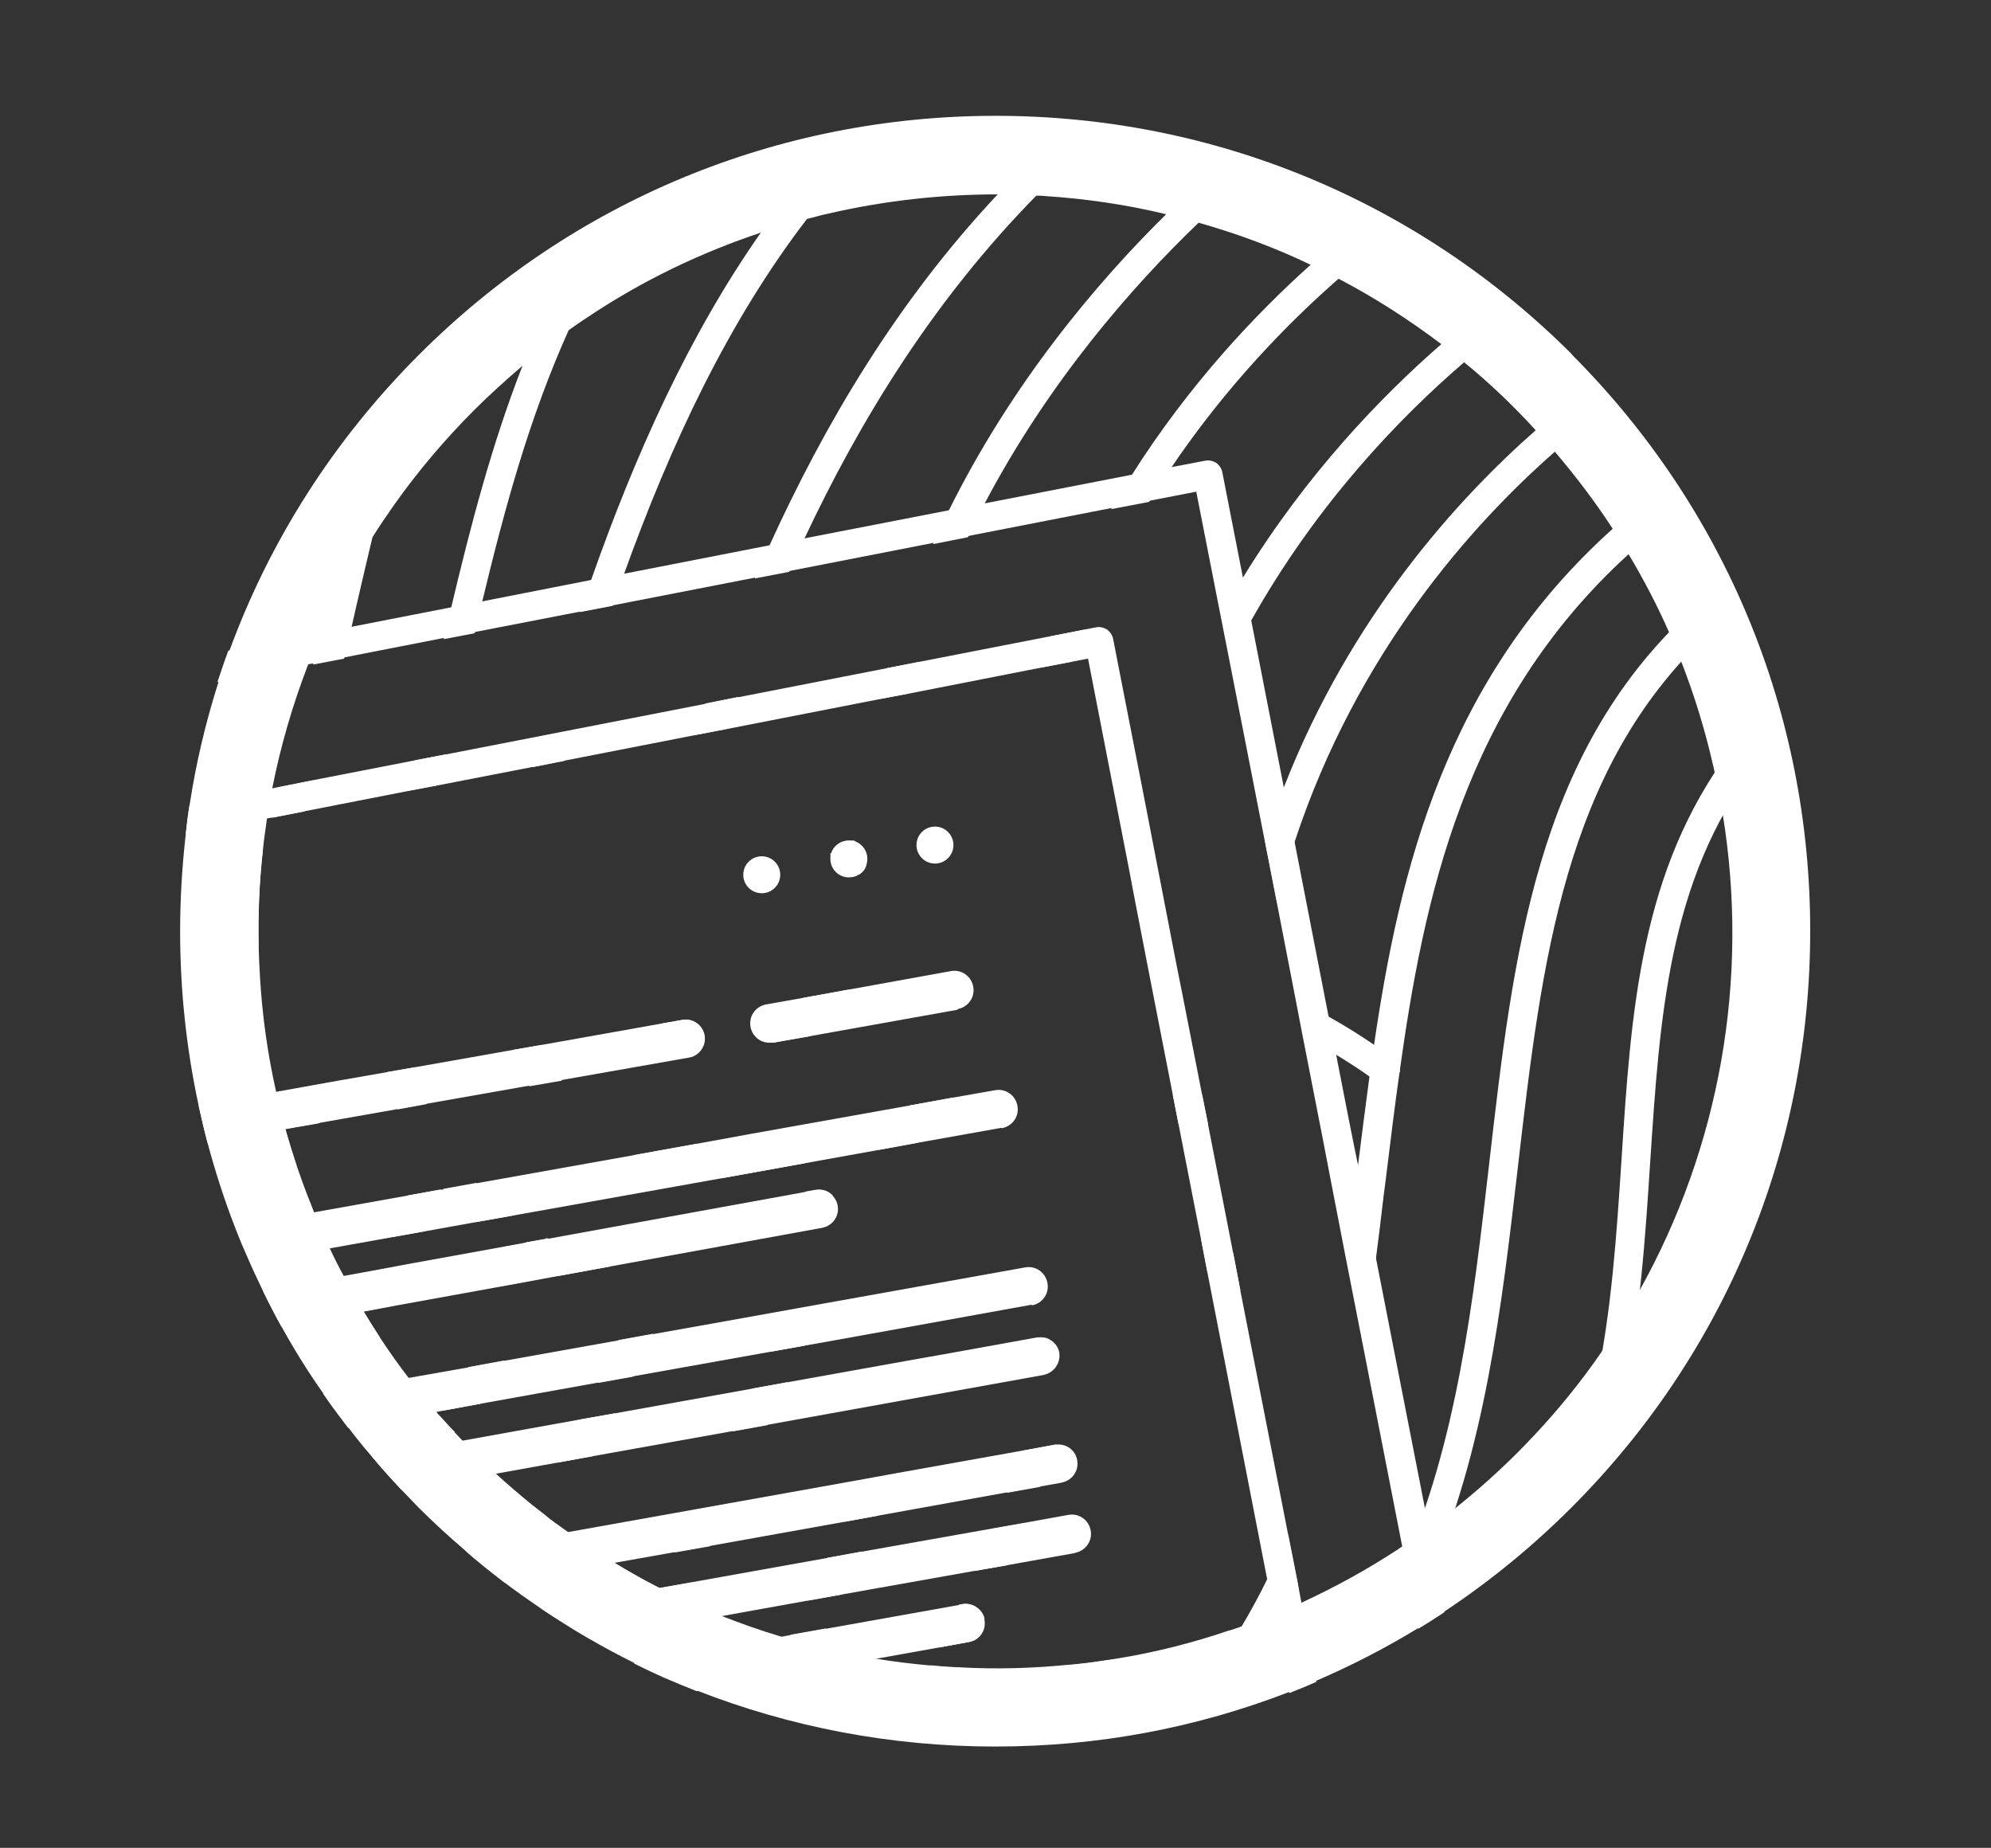 <?xml version="1.0" encoding="UTF-8"?>
<svg id="Layer_1" data-name="Layer 1" xmlns="http://www.w3.org/2000/svg" version="1.1" viewBox="0 0 603.5 560">
  <rect x="0" y="0" width="603.5" height="560" fill="#333333" stroke="none"/>
  <defs>
    <style>
      .cls-1 {
        isolation: isolate;
      }

      .cls-2 {
        fill: #fff;
        stroke-width: 0px;
      }
    </style>
  </defs>
  <g>
    <g class="cls-1">
      <path class="cls-2" d="M139.3,435.7c-.2.4-.5.7-.7,1.1l1.5-.3c-.3-.3-.5-.6-.8-.8ZM139.3,435.7c-.2.4-.5.7-.7,1.1l1.5-.3c-.3-.3-.5-.6-.8-.8ZM139.3,435.7c-.2.4-.5.7-.7,1.1l1.5-.3c-.3-.3-.5-.6-.8-.8ZM139.3,435.7c-.2.4-.5.7-.7,1.1l1.5-.3c-.3-.3-.5-.6-.8-.8ZM139.3,435.7c-.2.4-.5.7-.7,1.1l1.5-.3c-.3-.3-.5-.6-.8-.8ZM168,461.4c-.3.5-.7,1.1-1,1.6.8.6,1.7,1.3,2.5,1.9h0l2.6-.5c-1.4-1-2.8-2-4.2-3ZM139.3,435.7c-.2.4-.5.7-.7,1.1l1.5-.3c-.3-.3-.5-.6-.8-.8ZM168,461.4c-.3.5-.7,1.1-1,1.6.8.6,1.7,1.3,2.5,1.9h0l2.6-.5c-1.4-1-2.8-2-4.2-3ZM139.3,435.7c-.2.4-.5.7-.7,1.1l1.5-.3c-.3-.3-.5-.6-.8-.8ZM168,461.4c-.3.5-.7,1.1-1,1.6.8.6,1.7,1.3,2.5,1.9h0l2.6-.5c-1.4-1-2.8-2-4.2-3ZM139.3,435.7c-.2.4-.5.7-.7,1.1l1.5-.3c-.3-.3-.5-.6-.8-.8ZM168,461.4c-.3.5-.7,1.1-1,1.6.8.6,1.7,1.3,2.5,1.9h0l2.6-.5c-1.4-1-2.8-2-4.2-3ZM139.3,435.7c-.2.4-.5.7-.7,1.1l1.5-.3c-.3-.3-.5-.6-.8-.8ZM168,461.4c-.3.5-.7,1.1-1,1.6.8.6,1.7,1.3,2.5,1.9h0l2.6-.5c-1.4-1-2.8-2-4.2-3ZM139.3,435.7c-.2.4-.5.7-.7,1.1l1.5-.3c-.3-.3-.5-.6-.8-.8ZM168,461.4c-.3.5-.7,1.1-1,1.6.8.6,1.7,1.3,2.5,1.9h0l2.6-.5c-1.4-1-2.8-2-4.2-3ZM139.3,435.7c-.2.4-.5.7-.7,1.1l1.5-.3c-.3-.3-.5-.6-.8-.8ZM168,461.4c-.3.5-.7,1.1-1,1.6.8.6,1.7,1.3,2.5,1.9h0l2.6-.5c-1.4-1-2.8-2-4.2-3ZM139.3,435.7c-.2.4-.5.7-.7,1.1l1.5-.3c-.3-.3-.5-.6-.8-.8ZM168,461.4c-.3.5-.7,1.1-1,1.6.8.6,1.7,1.3,2.5,1.9h0l2.6-.5c-1.4-1-2.8-2-4.2-3ZM139.3,435.7c-.2.4-.5.7-.7,1.1l1.5-.3c-.3-.3-.5-.6-.8-.8ZM168,461.4c-.3.5-.7,1.1-1,1.6.8.6,1.7,1.3,2.5,1.9h0l2.6-.5c-1.4-1-2.8-2-4.2-3ZM139.3,435.7c-.2.4-.5.7-.7,1.1l1.5-.3c-.3-.3-.5-.6-.8-.8ZM168,461.4c-.3.5-.7,1.1-1,1.6.8.6,1.7,1.3,2.5,1.9h0l2.6-.5c-1.4-1-2.8-2-4.2-3ZM139.3,435.7c-.2.4-.5.7-.7,1.1l1.5-.3c-.3-.3-.5-.6-.8-.8ZM168,461.4c-.3.5-.7,1.1-1,1.6.8.6,1.7,1.3,2.5,1.9h0l2.6-.5c-1.4-1-2.8-2-4.2-3ZM139.3,435.7c-.2.4-.5.7-.7,1.1l1.5-.3c-.3-.3-.5-.6-.8-.8ZM168,461.4c-.3.5-.7,1.1-1,1.6.8.6,1.7,1.3,2.5,1.9h0l2.6-.5c-1.4-1-2.8-2-4.2-3ZM139.3,435.7c-.2.4-.5.7-.7,1.1l1.5-.3c-.3-.3-.5-.6-.8-.8ZM168,461.4c-.3.5-.7,1.1-1,1.6.8.6,1.7,1.3,2.5,1.9h0l2.6-.5c-1.4-1-2.8-2-4.2-3ZM138.6,436.8l1.5-.3c-.3-.3-.5-.6-.8-.8-.2.4-.5.7-.7,1.1ZM537.2,227.5c-3.3-14.3-7.9-28.5-13.9-42.2-4.9-11.2-10.7-22.1-17.2-32.3-6.9-10.9-14.8-21.5-23.7-31.4-3.1-3.5-6.4-6.9-9.7-10.2-6.3-6.3-12.9-12.2-19.4-17.5-12.4-10-25.8-18.8-39.9-26.1-14.1-7.4-29.1-13.3-44.6-17.8-16.5-4.8-33.7-7.8-51-8.9-24.4-1.6-48.8.4-72.6,6.1l-2.5.6h0c-26.8,6.7-51.9,17.8-74.8,33.1-13.3,8.9-25.8,19.1-37.1,30.4-9.6,9.6-18.4,20-26.1,30.8-12,16.8-21.7,35-29,54.2-1.2,3.2-2.3,6.3-3.4,9.6-4,12-7,24.3-9.1,36.8-.5,3-1,6.1-1.3,9.2-1.9,15-2.4,30.2-1.5,45.4.8,12.4,2.5,24.7,5.1,36.9.4,1.9.9,3.8,1.3,5.7h0c.5,1.9.9,3.8,1.4,5.7,1.4,5.3,3,10.6,4.8,15.8,1.1,3.2,2.3,6.4,3.5,9.5.7,1.9,1.5,3.7,2.2,5.5.8,1.8,1.6,3.7,2.4,5.5,1.3,2.8,2.6,5.6,4,8.4.9,1.8,1.8,3.6,2.8,5.4,1,1.8,1.9,3.6,3,5.4,2.8,5,5.8,9.9,8.9,14.6,1.2,1.9,2.5,3.7,3.8,5.6,1.2,1.8,2.5,3.5,3.8,5.2,1.3,1.8,2.6,3.5,4,5.2,2.4,3,4.8,6,7.3,8.8,1.5,1.7,3,3.4,4.6,5.1.3.3.6.6.8.9,1.2,1.3,2.4,2.7,3.9,4.2.8.8,1.7,1.7,2.6,2.7,5.4,5.4,11.1,10.6,17.1,15.5,2,1.6,4,3.3,6,4.8,0,0,0,0,0,0,2.1,1.6,4.2,3.2,6.3,4.7,3.8,2.8,7.7,5.4,11.7,7.9,2.4,1.6,4.9,3.1,7.5,4.6,2.6,1.6,5.3,3.1,8,4.5,2.3,1.2,4.6,2.4,7,3.6,2.3,1.1,4.6,2.2,7,3.3,3.2,1.5,6.4,2.8,9.7,4.2,3.5,1.4,7.1,2.8,10.7,4,4.9,1.7,9.9,3.3,14.9,4.7,14.2,4,29.1,6.7,44.1,8,6.9.6,13.9.9,21,.9s16-.4,24-1.2c18-1.8,35.6-5.5,52.5-11.2,1.1-.3,2.1-.7,3.1-1,.5-.2.9-.3,1.4-.5h.2c2.3-.9,4.5-1.7,6.8-2.6,2.8-1.1,5.5-2.2,8.2-3.4,10.7-4.6,21.1-10.1,30.9-16.2,1.6-1,3.2-2,4.8-3,1.1-.7,2.1-1.4,3.1-2.1,12.7-8.6,24.8-18.5,35.8-29.5,8-8,15.5-16.6,22.3-25.6,43.1-57.2,58.5-130.2,42.2-200.2ZM497.1,391c-3.5,6.2-7.2,12.3-11.3,18.2h0c-1.7,2.5-3.5,5-5.3,7.4-6.3,8.4-13.3,16.4-20.6,23.7-5.9,5.9-12.2,11.5-18.7,16.7-2.6,2.1-5.3,4.2-8,6.1-1.5,1.1-3,2.2-4.6,3.2-1.1.8-2.2,1.5-3.3,2.2-.5.3-1,.6-1.5,1-9.3,6.1-19.1,11.5-29.3,16.2-.9.4-1.8.8-2.8,1.2-.9.4-1.7.8-2.6,1.1-.9.4-1.9.8-2.8,1.2-2.1.8-4.2,1.7-6.3,2.4-1,.4-2,.7-3,1.1-.2,0-.4.1-.6.2-.3,0-.6.2-.9.3-.9.3-1.8.6-2.7.9h-.2c-11.1,3.8-22.6,6.7-34.4,8.6h0c-3.9.6-7.9,1.2-11.8,1.6h0c-.8,0-1.6.2-2.4.2-11,1.1-22.1,1.4-32.9.8h0c-2.9-.1-5.8-.3-8.7-.6-.3,0-.5,0-.8,0-5.6-.5-11.1-1.2-16.6-2.1h0c-5.2-.9-10.4-1.9-15.5-3.1-.6-.1-1.2-.3-1.8-.5-2.1-.5-4.1-1-6.1-1.6-.8-.2-1.7-.5-2.5-.7-.9-.2-1.8-.5-2.6-.8h0c-6-1.8-12-3.9-17.8-6.2-3.3-1.3-6.6-2.7-9.8-4.2-.7-.3-1.4-.6-2.1-.9-1.4-.7-2.9-1.4-4.3-2.1-.9-.4-1.7-.9-2.6-1.3-.3-.2-.7-.3-1-.5-4.3-2.2-8.5-4.6-12.6-7.1-2.5-1.5-4.9-3-7.3-4.6-2.3-1.5-4.6-3.1-6.8-4.7-1.4-1-2.8-2-4.2-3-1-.7-1.9-1.4-2.8-2.2-1.4-1.1-2.7-2.1-4.1-3.2-3.7-3-7.4-6.2-10.9-9.4-1.8-1.6-3.5-3.3-5.2-5-.4-.4-.9-.9-1.3-1.3-1.4-1.4-2.6-2.6-3.6-3.7-.3-.3-.5-.6-.8-.8-.5-.6-1-1.1-1.5-1.6v-.2c-1.7-1.6-3.1-3.3-4.6-4.9-.4-.4-.7-.8-1-1.2-1.5-1.7-2.9-3.4-4.3-5.1-1.4-1.7-2.8-3.4-4.1-5.2-3-3.9-5.9-8-8.6-12.1,0,0,0,0,0,0-1.7-2.6-3.4-5.3-5-8-.1-.2-.3-.5-.4-.7-.9-1.5-1.8-3.1-2.7-4.6-1-1.8-2-3.6-2.9-5.4-1.5-2.7-2.9-5.5-4.2-8.3-.9-1.8-1.7-3.6-2.5-5.5-.8-1.8-1.6-3.6-2.3-5.5-1.6-4-3.2-8.1-4.6-12.2-.2-.7-.5-1.3-.7-2-1.2-3.7-2.3-7.3-3.4-11,0-.2-.1-.4-.2-.6-.5-1.7-.9-3.4-1.3-5-.5-1.9-.9-3.8-1.3-5.7-2.6-11.5-4.2-23.1-4.9-34.8-.2-3-.3-6.1-.4-9.1-.2-9.9.2-19.8,1.3-29.6.3-3.1.8-6.2,1.2-9.2.5-3.1,1-6.2,1.6-9.2,2.5-12.7,6.1-25.1,10.7-37.1,1.2-3,2.4-6,3.7-8.9l.3-.8c4.5-10.1,9.7-20,15.7-29.4,2.1-3.4,4.4-6.7,6.7-10,7.1-10,15.2-19.6,24.1-28.5,4.7-4.7,9.6-9.1,14.6-13.4,4.5-3.8,9.2-7.4,14-10.8,1.9-1.3,3.8-2.7,5.7-3.9,16.4-11,34.2-19.6,52.9-25.8,4.6-1.5,9.2-2.9,13.9-4.1,1.5-.4,3-.8,4.6-1.2l1.8-.4c16.9-3.9,34.1-5.8,51.3-5.8h0c3.9,0,7.8.1,11.8.4.8,0,1.6,0,2.3.1,12.4.8,24.8,2.6,36.8,5.5,3.3.8,6.6,1.7,9.9,2.6.1,0,.2,0,.4.1,11.6,3.3,22.9,7.5,33.7,12.7,2.5,1.2,5,2.5,7.5,3.7.3.2.6.3.9.5,10.9,5.7,21.3,12.4,31.1,19.8,1.7,1.3,3.3,2.6,4.9,3.9.7.5,1.4,1.1,2,1.6,5.4,4.4,10.8,9.3,15.9,14.5,2,2,3.9,4,5.8,6.1,1.1,1.1,2.1,2.2,3.1,3.4.9,1,1.8,2.1,2.7,3.1,6.4,7.5,12.3,15.3,17.5,23.3.6.9,1.1,1.7,1.7,2.6,1,1.6,2.1,3.3,3,4.9,4.6,7.7,8.8,15.7,12.4,23.9h0c.2.4.3.7.5,1.1,1.1,2.6,2.2,5.2,3.2,7.8h0c4,10.2,7.2,20.7,9.6,31.2.2.8.4,1.5.5,2.3.9,4.3,1.8,8.6,2.5,12.9h0c8.1,49.9-.9,100.6-25.3,144.3ZM139.3,435.7c-.2.4-.5.7-.7,1.1l1.5-.3c-.3-.3-.5-.6-.8-.8ZM168,461.4c-.3.5-.7,1.1-1,1.6.8.6,1.7,1.3,2.5,1.9h0l2.6-.5c-1.4-1-2.8-2-4.2-3ZM139.3,435.7c-.2.4-.5.7-.7,1.1l1.5-.3c-.3-.3-.5-.6-.8-.8ZM168,461.4c-.3.5-.7,1.1-1,1.6.8.6,1.7,1.3,2.5,1.9h0l2.6-.5c-1.4-1-2.8-2-4.2-3ZM139.3,435.7c-.2.4-.5.7-.7,1.1l1.5-.3c-.3-.3-.5-.6-.8-.8ZM168,461.4c-.3.5-.7,1.1-1,1.6.8.6,1.7,1.3,2.5,1.9h0l2.6-.5c-1.4-1-2.8-2-4.2-3ZM139.3,435.7c-.2.4-.5.7-.7,1.1l1.5-.3c-.3-.3-.5-.6-.8-.8ZM168,461.4c-.3.5-.7,1.1-1,1.6.8.6,1.7,1.3,2.5,1.9h0l2.6-.5c-1.4-1-2.8-2-4.2-3ZM139.3,435.7c-.2.4-.5.7-.7,1.1l1.5-.3c-.3-.3-.5-.6-.8-.8ZM168,461.4c-.3.5-.7,1.1-1,1.6.8.6,1.7,1.3,2.5,1.9h0l2.6-.5c-1.4-1-2.8-2-4.2-3ZM139.3,435.7c-.2.4-.5.7-.7,1.1l1.5-.3c-.3-.3-.5-.6-.8-.8ZM168,461.4c-.3.5-.7,1.1-1,1.6.8.6,1.7,1.3,2.5,1.9h0l2.6-.5c-1.4-1-2.8-2-4.2-3ZM139.3,435.7c-.2.4-.5.7-.7,1.1l1.5-.3c-.3-.3-.5-.6-.8-.8ZM168,461.4c-.3.5-.7,1.1-1,1.6.8.6,1.7,1.3,2.5,1.9h0l2.6-.5c-1.4-1-2.8-2-4.2-3ZM139.3,435.7c-.2.4-.5.7-.7,1.1l1.5-.3c-.3-.3-.5-.6-.8-.8ZM168,461.4c-.3.5-.7,1.1-1,1.6.8.6,1.7,1.3,2.5,1.9h0l2.6-.5c-1.4-1-2.8-2-4.2-3ZM139.3,435.7c-.2.4-.5.7-.7,1.1l1.5-.3c-.3-.3-.5-.6-.8-.8ZM168,461.4c-.3.5-.7,1.1-1,1.6.8.6,1.7,1.3,2.5,1.9h0l2.6-.5c-1.4-1-2.8-2-4.2-3ZM139.3,435.7c-.2.4-.5.7-.7,1.1l1.5-.3c-.3-.3-.5-.6-.8-.8ZM168,461.4c-.3.5-.7,1.1-1,1.6.8.6,1.7,1.3,2.5,1.9h0l2.6-.5c-1.4-1-2.8-2-4.2-3ZM139.3,435.7c-.2.4-.5.7-.7,1.1l1.5-.3c-.3-.3-.5-.6-.8-.8ZM168,461.4c-.3.5-.7,1.1-1,1.6.8.6,1.7,1.3,2.5,1.9h0l2.6-.5c-1.4-1-2.8-2-4.2-3ZM139.3,435.7c-.2.4-.5.7-.7,1.1l1.5-.3c-.3-.3-.5-.6-.8-.8ZM168,461.4c-.3.5-.7,1.1-1,1.6.8.6,1.7,1.3,2.5,1.9h0l2.6-.5c-1.4-1-2.8-2-4.2-3ZM139.3,435.7c-.2.4-.5.7-.7,1.1l1.5-.3c-.3-.3-.5-.6-.8-.8ZM139.3,435.7c-.2.4-.5.7-.7,1.1l1.5-.3c-.3-.3-.5-.6-.8-.8ZM139.3,435.7c-.2.4-.5.7-.7,1.1l1.5-.3c-.3-.3-.5-.6-.8-.8ZM139.3,435.7c-.2.4-.5.7-.7,1.1l1.5-.3c-.3-.3-.5-.6-.8-.8ZM139.3,435.7c-.2.4-.5.7-.7,1.1l1.5-.3c-.3-.3-.5-.6-.8-.8ZM139.3,435.7c-.2.4-.5.7-.7,1.1l1.5-.3c-.3-.3-.5-.6-.8-.8Z"/>
    </g>
    <path class="cls-2" d="M487.7,426.5c-1.1,0-2.3-.4-3.1-1.3-1.2-1.2-1.5-2.9-1.1-4.4,5-23,6.5-46.6,8-69.3,2.9-45.1,5.7-87.7,33.1-124.3.2-.3.4-.5.6-.7,1.7-1.7,4.4-1.8,6.2,0h0c.8.9,1.3,2,1.3,3.1s-.4,2-1,2.8c-26,34.6-28.6,75.9-31.5,119.7-1.5,23.2-3.1,47.2-8.2,71-.2.8-.6,1.6-1.2,2.2-.9.8-2,1.3-3.1,1.3Z"/>
    <path class="cls-2" d="M428.8,481.6c-.6,0-1.2-.1-1.8-.4-2.2-1-3.2-3.6-2.2-5.8,16.9-38.2,21.8-81.2,26.6-122.8,7.3-63.6,14.2-123.8,60.6-167,1.8-1.6,4.5-1.5,6.2.2,1.6,1.8,1.5,4.5-.2,6.2-44,41-50.7,99.6-57.9,161.6-4.9,42.2-9.9,85.8-27.3,125.3-.7,1.6-2.3,2.6-4,2.6Z"/>
    <path class="cls-2" d="M393.3,479.8l-2.8-14.2c-1.8,5.4-3.8,10.6-5.9,15.6-1.5,3.6-3.1,7.1-4.7,10.6-.4.8-.8,1.7-1.2,2.5-.9,1.8-1.8,3.5-2.7,5.2-1.1,2.1-.3,4.8,1.8,5.9.3.2.6.3,1,.4.3.1.7.1,1.1.1,1.6,0,3.1-.8,3.9-2.3,1.3-2.5,2.6-4.9,3.8-7.5,1-2.1,2-4.3,3-6.5h0c.4-.9.8-1.7,1.1-2.6.7-1.6,1.4-3.3,2-4.9l-.4-2.3ZM501.7,155c-1.5-1.9-4.3-2.1-6.1-.6-1.8,1.5-3.5,2.9-5.2,4.4-.5.4-1,.8-1.4,1.3-51,45.7-64.8,104-72.5,156.5h0c-.3,2.4-.7,4.7-1,7-.1.9-.2,1.8-.4,2.7-1.2,9-2.4,18.2-3.5,27.1,0,.2,0,.4,0,.6h0c0,.6-.1,1.2-.2,1.8l-.8,6.2c0,.8-.2,1.5-.3,2.3h0c-.7,5.8-1.4,11.4-2.1,17l5.1,26c1.4-8.5,2.6-17.3,3.8-26.2.8-5.9,1.5-11.9,2.2-17.9l.8-6.2c1.3-10.5,2.6-21.4,4.1-31.9,0,0,0,0,0,0,7.3-52.3,19.3-111.5,69.5-157.2.5-.4,1-.9,1.5-1.3,1.9-1.7,3.9-3.5,6-5.2,1.9-1.5,2.1-4.3.6-6.1Z"/>
    <path class="cls-2" d="M478.3,131c-1.8,1.4-3.6,3-5.5,4.6-.5.4-.9.8-1.4,1.2-25,21.9-60.1,60.9-79,118.4h0c-1.9,5.9-3.7,12-5.3,18.4l-3.7-18.9h0c1.8-5.6,3.7-11,5.8-16.2,20.2-51.7,52.7-87.4,76.4-108.2.5-.4.9-.8,1.4-1.2,2-1.7,3.9-3.3,5.7-4.8,1.9-1.5,4.6-1.2,6.2.6,1.5,1.9,1.2,4.6-.6,6.2Z"/>
    <path class="cls-2" d="M450.3,104.3c-1.6,1.3-3.3,2.7-5,4.2-.5.4-1,.8-1.4,1.2-19.7,16.9-44.7,42.9-64.5,78.1-2.2,4-4.4,8.1-6.5,12.2l-2.7-13.7c2.2-3.9,4.4-7.8,6.7-11.5h0c19.1-31.1,41.7-54.6,60.1-70.6.5-.4,1-.9,1.5-1.3,2.2-1.9,4.4-3.7,6.4-5.4,1.9-1.5,4.6-1.2,6.2.6,1.5,1.9,1.2,4.6-.6,6.2Z"/>
    <g>
      <path class="cls-2" d="M328.7,190.9c-1.3,3.1-2.5,6.4-3.7,9.6l-9.9,1.9c1.1-3.2,2.2-6.4,3.5-9.6h0l10.2-2Z"/>
      <path class="cls-2" d="M411.9,79.2c-1.5,1.2-3,2.5-4.6,3.9h0c-.5.5-1,.9-1.6,1.4-15.3,13.4-34,32.5-50.8,57.4-2.2,3.3-4.4,6.7-6.6,10.2l-11.5,2.2c2-3.5,4-6.8,6.1-10.1,17.5-27.7,37.7-49,54.3-63.9.5-.5,1.1-.9,1.6-1.4,2.6-2.3,5-4.4,7.4-6.4,1.9-1.5,4.6-1.3,6.2.6,1.5,1.8,1.3,4.6-.6,6.2Z"/>
    </g>
    <g>
      <path class="cls-2" d="M262.8,260.4c0,1.9-.9,3.5-2.3,4.5h0c-1-.8-1.6-2.1-1.5-3.5.1-2.1.2-4.1.4-6.2,2,.8,3.4,2.8,3.4,5.2Z"/>
      <path class="cls-2" d="M278.5,200.7c-.9,3.1-1.8,6.2-2.7,9.4l-9.5,1.8c.8-3.2,1.6-6.3,2.5-9.4l9.7-1.9Z"/>
      <path class="cls-2" d="M369.2,62c-1.4,1.2-2.8,2.5-4.2,3.9-.5.5-1.1,1-1.7,1.6-19.8,19-45.3,47.9-65,85.4h0c-1.7,3.2-3.3,6.5-4.9,9.9l-10.6,2.1c1.5-3.3,3-6.6,4.6-9.8,19.4-39.2,45.2-69.6,66.1-90.2.6-.5,1.1-1.1,1.6-1.6,2.8-2.8,5.6-5.3,8.2-7.7,1.8-1.6,4.5-1.5,6.2.3,1.6,1.8,1.5,4.5-.3,6.2Z"/>
    </g>
    <g>
      <path class="cls-2" d="M137.8,434.1c.5.5.9,1.1,1.5,1.6-.2.4-.5.7-.7,1.1-.1.2-.2.4-.4.5-1.2,1.8-2.4,3.6-3.7,5.4-.2.3-.5.6-.8.9-.8.6-1.8,1-2.7,1s-.9,0-1.3-.2h0c-.4-.1-.8-.3-1.2-.6-1.6-1.1-2.2-3.1-1.7-4.8.1-.4.3-.9.6-1.3,1.6-2.2,3.2-4.6,4.7-7,.4-.6.7-1.1,1.1-1.7,1.5,1.7,3,3.3,4.5,4.9v.2Z"/>
      <path class="cls-2" d="M152.8,412.3c-1.1,2.2-2.3,4.4-3.4,6.5h0c-1.2,2.3-2.4,4.4-3.7,6.6l-11.4,2.1c1.3-2.2,2.7-4.4,4-6.6,1.2-2.1,2.5-4.3,3.7-6.6l10.9-2Z"/>
      <path class="cls-2" d="M167.2,380.3c-.1.3-.2.6-.3.8-.5,1.2-1,2.5-1.5,3.7-.4.9-.8,1.8-1.1,2.7l-10.3,1.9c.9-2.1,1.8-4.2,2.8-6.4.3-.8.7-1.6,1-2.5.5-1.1.9-2.3,1.4-3.5,0-.2.1-.3.2-.5h0l6.7-1.2c1.4,1.2,1.9,3.2,1.2,4.9Z"/>
    </g>
    <g>
      <path class="cls-2" d="M223.8,211.3c-1.2,3.2-2.4,6.4-3.5,9.6h0l-9.9,1.9c1.1-3.2,2.2-6.4,3.4-9.6l10-2Z"/>
      <path class="cls-2" d="M320.2,53.3c-1.4,1.3-2.8,2.7-4.1,4-.6.6-1.2,1.2-1.8,1.8-31.2,31.7-53.5,68-70.6,104.4h0c-1.5,3.3-3,6.5-4.5,9.8l-10.4,2c1.4-3.2,2.8-6.5,4.3-9.7,16.8-36.9,38.6-74,69.4-106.8h0c.6-.6,1.2-1.3,1.8-1.9h0c3.2-3.3,6.5-6.7,9.9-9.9,1.7-1.7,4.5-1.6,6.2.1,1.7,1.7,1.6,4.5-.1,6.2Z"/>
    </g>
    <g>
      <path class="cls-2" d="M173.8,221.1c-.9,3.2-1.9,6.3-2.8,9.5l-9.6,1.9c.9-3.1,1.8-6.3,2.8-9.4l9.7-1.9Z"/>
      <path class="cls-2" d="M250.5,59c-1.3,1.5-2.5,3.1-3.7,4.6h0c-.7.8-1.3,1.7-2,2.5-24.1,31.3-41.6,68.8-55.7,108h0c-1.1,3.2-2.3,6.4-3.4,9.5l-9.9,1.9c1.1-3.2,2.2-6.4,3.3-9.5,13.3-37.9,29.7-74.5,51.8-105.9.6-.9,1.3-1.8,1.9-2.7,3.5-4.9,7.2-9.7,11.1-14.3,0-.1.2-.2.3-.3,1.7-1.7,4.5-1.7,6.2,0,1.6,1.7,1.7,4.3.1,6Z"/>
    </g>
    <g>
      <path class="cls-2" d="M125.2,382.8c-.9,2.2-1.8,4.3-2.6,6.4-.9,2.2-1.9,4.3-2.8,6.4l-9.6,1.8c1.6,2.7,3.3,5.3,5,8-.3.7-.7,1.3-1,2-.9,1.8-1.8,3.5-2.8,5.2-.8,1.5-2.3,2.3-3.8,2.3s-1.4-.2-2.1-.5c-2.1-1.2-2.9-3.8-1.7-5.9,1.7-3.1,3.3-6.3,5-9.6.2-.4.4-.8.6-1.2.1-.3.3-.6.4-.9.8-1.8,1.7-3.7,2.6-5.6.9-2.1,1.9-4.2,2.8-6.4l10.2-1.9Z"/>
      <path class="cls-2" d="M133.4,360.5c-.7,2.1-1.5,4.3-2.2,6.3-.8,2.2-1.5,4.3-2.3,6.3l-10,1.8c.8-2.1,1.6-4.2,2.4-6.3.8-2.1,1.5-4.2,2.3-6.3l9.9-1.8Z"/>
    </g>
    <g>
      <path class="cls-2" d="M103.1,327.4c-1,2.2-2,4.3-3.1,6.5-1,2.2-2.1,4.3-3.2,6.5l-10.3,1.8c1,3.7,2.1,7.4,3.4,11-.4.8-.9,1.5-1.3,2.3-1,1.7-1.9,3.3-2.9,5-.8,1.3-2.3,2.1-3.7,2.1s-1.5-.2-2.3-.6c-2.1-1.3-2.7-3.9-1.5-6,2.4-3.9,4.7-7.9,6.8-11.8.3-.6.6-1.2,1-1.8.1-.2.3-.5.4-.7,1-1.9,2.1-3.9,3.1-5.8,1.1-2.2,2.2-4.3,3.2-6.5l10.6-1.9Z"/>
      <path class="cls-2" d="M135.3,228.6c-.7,3.1-1.5,6.2-2.3,9.3l-9.5,1.8c.8-3.1,1.6-6.2,2.3-9.3l9.4-1.8Z"/>
      <path class="cls-2" d="M176.9,90.4c-1,2-2,4.1-2.9,6.1-.5,1.2-1.1,2.3-1.6,3.5-11.9,26.4-19.4,53.9-26.3,82.6-.8,3.1-1.5,6.2-2.2,9.3l-9.4,1.8c.7-3.1,1.5-6.2,2.2-9.3,6-25.3,12.4-49.8,21.7-73.6.5-1.2,1-2.5,1.5-3.7,2.8-6.9,5.9-13.8,9.2-20.6,1.1-2.2,3.7-3,5.9-2,2.2,1.1,3.1,3.7,2,5.8Z"/>
    </g>
    <g>
      <path class="cls-2" d="M78.3,287c-.6,1.5-1.2,2.9-1.8,4.4-.9,2.2-1.8,4.4-2.8,6.6-.2.7-.6,1.3-1.1,1.8-.9.8-2,1.3-3.1,1.3s-2.2-.4-3.1-1.3c-.8-.9-1.3-2-1.2-3.1,0-.6.1-1.2.4-1.8,4.3-9.8,8-19.6,11.4-29.4.9-2.7,1.8-5.4,2.7-8.1-1.1,9.8-1.6,19.7-1.3,29.6Z"/>
      <path class="cls-2" d="M95,236.5c-.9,3.1-1.8,6.3-2.7,9.4l-9.7,1.9c.9-3.1,1.9-6.3,2.8-9.4l9.6-1.9Z"/>
      <path class="cls-2" d="M116.3,148.9c-.7,2.7-1.3,5.4-2,8.2-.4,1.9-.9,3.8-1.4,5.7-1.7,7-3.3,14.1-4.9,20.9-.5,2.2-1,4.4-1.5,6.6-.7,3.1-1.5,6.2-2.2,9.3l-9.4,1.8c.7-2.9,1.3-5.7,2-8.6,0-.2.1-.5.2-.7.7-2.9,1.4-5.9,2-8.8.1-.5.2-1.1.4-1.6,2.7-11.6,5.5-23.7,8.4-35.3.2-.7.6-1.4,1.1-2,1.7-1.7,4.5-1.8,6.2-.1,1.3,1.2,1.6,3,1.1,4.6Z"/>
    </g>
    <g>
      <path class="cls-2" d="M288.9,332.6c-1.9,2.2-3.8,4.5-5.7,6.9-1.7,2.2-3.4,4.4-5,6.8l-12,2.2c1.5-2.3,3-4.6,4.6-6.7,1.7-2.4,3.3-4.6,5-6.8l13.2-2.4Z"/>
      <path class="cls-2" d="M424.2,324.9s0,0,0,0c-.1.7-.4,1.3-.8,1.9-1.4,2-4.1,2.4-6.1,1-.7-.5-1.4-1-2.1-1.5-3.4-2.4-6.8-4.6-10.1-6.6h0c-3.4-2.1-6.7-4-10-5.8l-2.1-10.9c3.3,1.5,6.6,3.3,9.9,5.2,4.5,2.5,9,5.3,13.7,8.5h0c1.9,1.3,3.9,2.7,5.9,4.1,1.4,1,2,2.6,1.8,4.2Z"/>
    </g>
    <g>
      <path class="cls-2" d="M209.5,479.6c-.9,1.7-1.8,3.4-2.7,5.1-.3.5-.5,1-.8,1.4,0,0,0,.2-.1.3-1.1,2.1-2.3,4.2-3.5,6.3,0,0-.1.2-.2.3-.8,1.4-2.3,2.2-3.8,2.2s-1.5-.2-2.2-.6c-.3-.2-.6-.4-.8-.6-1.4-1.3-1.8-3.5-.8-5.3.1-.2.2-.3.3-.5,1-1.8,2.1-3.7,3.1-5.6.2-.3.4-.6.5-1,.1-.2.3-.5.4-.8.3.2.6.3,1,.5l9.6-1.7Z"/>
      <path class="cls-2" d="M221.5,455.6c-1,2.2-2.1,4.3-3.1,6.5-1.1,2.2-2.1,4.3-3.2,6.5l-10.8,1.9c1.1-2.1,2.2-4.3,3.3-6.5,1.1-2.1,2.1-4.3,3.2-6.5l10.6-1.9Z"/>
      <path class="cls-2" d="M238.6,418.9c-1,2.2-2,4.3-3,6.5-1,2.2-2,4.3-3,6.5l-10.5,1.9c.7-1.5,1.4-3,2.1-4.6.3-.6.6-1.3.9-1.9,1-2.1,2-4.3,3-6.5l10.5-1.9Z"/>
      <path class="cls-2" d="M246.6,401.4c0,.5-.2,1.1-.4,1.6-.5.9-.9,1.9-1.4,2.8-.3.6-.6,1.3-.9,2h0l-10.6,1.9c.8-1.7,1.6-3.4,2.4-5.1.2-.5.4-.9.6-1.4.6-1.4,1.3-2.7,1.9-4,.8-1.7,2.6-2.6,4.4-2.4.5,0,1,.2,1.4.4,1.6.8,2.6,2.5,2.4,4.2Z"/>
    </g>
    <g>
      <path class="cls-2" d="M366.2,340.9c-3.1-.5-6-.6-9-.4l-1.7-8.7c2.9-.2,5.9-.2,8.9,0l1.8,9Z"/>
      <path class="cls-2" d="M418.3,365.4c-1,1.2-2.5,1.7-4,1.5-.8-.1-1.5-.5-2.2-1-.6-.5-1.2-1-1.8-1.5h0c-2.2-1.9-4.3-3.6-6.5-5.2l-2.4-12.5c3.3,2.2,6.7,4.7,10.2,7.5h0c0,0,.1.1.2.2,2,1.6,4,3.2,6,5,1.8,1.6,2,4.3.4,6.2Z"/>
    </g>
    <g>
      <path class="cls-2" d="M250.4,493.5c-.9,1.9-1.8,3.8-2.8,5.6-.1.3-.3.6-.4.9-.2.3-.3.6-.5.9-.9,1.9-1.9,3.7-2.8,5.6h0c-.3.6-.6,1.2-.9,1.8-.8,1.5-2.3,2.4-3.9,2.4s-1.4-.2-2-.5c-.9-.5-1.6-1.2-2-2.1-.5-1.2-.5-2.5.1-3.8.4-.8.8-1.6,1.2-2.4.6-1.1,1.1-2.2,1.7-3.3.3-.6.6-1.2.9-1.8.2-.5.5-.9.7-1.4l10.7-1.9Z"/>
      <path class="cls-2" d="M261.3,470.3c-1,2.2-2,4.3-3,6.4-1,2.1-2,4.3-3,6.5l-10.6,1.9c1-2.1,2-4.3,3.1-6.5,1-2.1,2-4.3,3-6.5l10.5-1.9Z"/>
      <path class="cls-2" d="M272.1,446.5c-1,2.1-1.9,4.3-2.9,6.4-.2.4-.4.8-.6,1.2-.8,1.7-1.6,3.5-2.3,5.2l-10.4,1.9c1-2.2,2-4.3,2.9-6.4.6-1.4,1.3-2.8,1.9-4.2.3-.8.7-1.5,1-2.2l10.4-1.9Z"/>
    </g>
    <g>
      <path class="cls-2" d="M291.1,505.5c-.3.6-.6,1.2-1,1.9-1.5,2.9-3.1,5.9-4.7,8.8-.8,1.4-2.3,2.2-3.8,2.2s-1.4-.2-2.1-.6c-2.1-1.2-2.9-3.8-1.7-5.9,1-1.7,1.9-3.5,2.8-5.2.3-.6.7-1.2,1-1.9.3,0,.5,0,.8,0,2.9.3,5.8.5,8.7.6Z"/>
      <path class="cls-2" d="M298.4,490.4h0c-1,2.2-2.1,4.5-3.1,6.7-.5.2-.9.4-1.5.5l-9.3,1.7c1.1-2.1,2.1-4.3,3.2-6.5,1-2.2,2-4.3,3-6.5h0s1-.2,1-.2c3-.5,5.9,1.4,6.7,4.3Z"/>
      <path class="cls-2" d="M310.9,461.5c-.9,2.1-1.7,4.2-2.6,6.4-.9,2.1-1.8,4.2-2.7,6.4l-10.3,1.8c.9-2.1,1.9-4.3,2.8-6.4.9-2.1,1.8-4.3,2.7-6.4l10.2-1.8Z"/>
      <path class="cls-2" d="M320.2,437.9s0,0,0,.1c-.8,2-1.6,4.1-2.4,6.2-.8,2.1-1.7,4.2-2.5,6.4l-10.1,1.8c.9-2.1,1.7-4.3,2.5-6.4.9-2.1,1.7-4.3,2.5-6.4l9.8-1.8c0,0,.2,0,.2,0Z"/>
    </g>
    <path class="cls-2" d="M390.5,465.6l-.2-.8c-1.8,4.4-3.8,9-6.2,13.8-2.3,4.7-4.9,9.5-7.8,14.4-.5.8-1,1.7-1.5,2.6-1,1.7-2,3.4-3.1,5.1-1.3,2-.6,4.8,1.4,6,.7.4,1.5.6,2.3.6,1.3,0,2.5-.6,3.4-1.6.1-.1.2-.3.3-.5,2.7-4.4,5.3-8.8,7.6-13,.3-.5.6-1,.8-1.5.5-.9,1-1.8,1.4-2.7,1.5-2.8,2.9-5.6,4.2-8.3l-2.8-14.2ZM247.1,360.6l-3.4.6c2.9.4,5.8.8,8.8,1.2-1.3-1.5-3.3-2.2-5.4-1.8ZM226.6,349.7h0c-.8-.1-1.6-.3-2.4-.4-1.9-.4-3.8-.7-5.7-1.1-1.1-.2-2.2-.5-3.2-.7-1.4-.3-2.7-.6-4-.9h0l-19.4,3.5c3.7,1.3,7.8,2.6,12.2,3.7,3.9,1,8,2,12.5,2.9h.2c0,0,0,0,.1,0,.6.1,1.1.2,1.7.4h0l25.5-4.6c-6.1-.9-11.9-1.8-17.4-2.8ZM166.4,322.2c-1-1.7-1.8-3.6-2.4-5.5l-8.6,1.5h0c.5,1.9,1.2,3.8,2,5.6.9,1.9,1.9,3.6,3.1,5.4l9.8-1.7c-1.5-1.6-2.8-3.4-3.8-5.2ZM373.8,379.8c-3-1.6-6.3-3.1-9.8-4.6l2,10.4c3.6,1.7,7,3.6,10,5.6l-2.2-11.5Z"/>
    <path class="cls-2" d="M213.1,317.3c-5.3-3.5-9.4-5.7-12.5-7.1l6.2-1.1c3.2-.6,6.2,1.5,6.8,4.7.2,1.2,0,2.5-.5,3.5Z"/>
    <g>
      <path class="cls-2" d="M227.1,343.7c-1,1.8-2,3.6-3,5.6-.2.3-.3.6-.5,1-.7,1.3-1.4,2.7-2.1,4.2-.8,1.5-2.3,2.4-3.9,2.4s-.5,0-.8,0c0,0,0,0-.1,0h-.2s0,0,0,0c-.3,0-.6-.2-.9-.3-1.6-.8-2.5-2.5-2.4-4.2,0-.6.2-1.1.4-1.6.5-1,1-2,1.5-3,.3-.6.6-1.2.9-1.8h0l10.9-2Z"/>
      <path class="cls-2" d="M257.3,300.1c-2.1,2.2-4.2,4.6-6.2,7-1.8,2.2-3.6,4.5-5.4,6.9l-11.4,2c-.3,0-.5,0-.8,0,1.5-2.3,3.1-4.5,4.7-6.7,1.8-2.4,3.5-4.7,5.3-6.9l13.8-2.5Z"/>
    </g>
    <g>
      <path class="cls-2" d="M168,461.4c-.3.5-.7,1.1-1,1.6-.6.9-1.1,1.8-1.7,2.7-.7,1.1-1.4,2.2-2.1,3.2-.8,1.3-2.2,1.9-3.6,1.9s-1.7-.2-2.4-.7c-1-.6-1.6-1.6-1.8-2.6-.3-1.1,0-2.4.6-3.4,1.4-2.1,2.8-4.2,4.1-6.4.3-.5.7-1.1,1-1.6,1.3,1.1,2.7,2.2,4.1,3.2.9.7,1.9,1.5,2.8,2.2Z"/>
      <path class="cls-2" d="M186.4,428.3c-1.1,2.2-2.2,4.3-3.3,6.5-1.1,2.2-2.3,4.4-3.4,6.5h0l-11,2c1.2-2.2,2.4-4.4,3.6-6.6,1.2-2.2,2.3-4.4,3.4-6.5l10.8-1.9Z"/>
      <path class="cls-2" d="M198,404.2c-1,2.1-2,4.3-3,6.5-1,2.1-2,4.3-3.1,6.5l-10.6,1.9c1.1-2.2,2.1-4.3,3.1-6.5,1.1-2.2,2.1-4.3,3.1-6.5l10.5-1.9Z"/>
    </g>
    <g>
      <path class="cls-2" d="M260.4,265c0,0,.1.1.2.2,0,0-.1-.1-.2-.2-2.9-2.2-5.7-4.4-8.5-6.3.7-2.2,2.8-3.8,5.3-3.8s1.5.2,2.2.4h0c2,.9,3.4,2.8,3.4,5.2s-.9,3.5-2.3,4.5Z"/>
      <path class="cls-2" d="M129.3,334.6l-8.7,1.6c-.6-1.8-1.2-3.7-1.8-5.6-.5-1.9-1-3.8-1.4-5.7l8.6-1.5c.4,1.9.9,3.8,1.5,5.7.6,1.9,1.2,3.8,1.9,5.6Z"/>
      <path class="cls-2" d="M155.3,368.4l-11.3,2c-1.8-1.6-3.6-3.3-5.2-5-1.6-1.6-3.1-3.3-4.5-5.1l10-1.8c1.6,1.7,3.3,3.4,5.1,5,1.9,1.7,3.9,3.3,6,4.8Z"/>
      <path class="cls-2" d="M185,383.8l-15.8,2.9h0c-1.3-.6-2.5-1.2-3.8-1.8-1.5-.8-2.9-1.5-4.4-2.3-.1,0-.2-.1-.4-.2-1-.6-2-1.2-3-1.8-1.5-.9-2.9-1.8-4.4-2.8l6-1.1h0l6.7-1.2c-.2-.2-.4-.3-.6-.5l.8.4c2.8,1.5,5.7,3,8.7,4.3,3.2,1.4,6.6,2.8,10.1,4.1Z"/>
      <path class="cls-2" d="M338.2,502.8c-.5.7-1,1.5-1.5,2.2-2.6,3.7-5.4,7.5-8.3,11.4-.9,1.1-2.2,1.7-3.5,1.7s-1.8-.3-2.6-.9c-1.9-1.5-2.3-4.2-.9-6.1,1.2-1.6,2.3-3.1,3.4-4.6.5-.7,1-1.4,1.5-2.1h0c4-.4,7.9-1,11.8-1.6Z"/>
    </g>
  </g>
  <path class="cls-2" d="M425.2,468.6l.4,2,.4,2c.4-.9.8-1.8,1.1-2.8,0,0,0-.2.1-.3.4-1.1.9-2.1,1.2-3.2-1.1.8-2.2,1.5-3.3,2.2ZM425.2,468.6l.4,2,.4,2c.4-.9.8-1.8,1.1-2.8,0,0,0-.2.1-.3.4-1.1.9-2.1,1.2-3.2-1.1.8-2.2,1.5-3.3,2.2ZM425.2,468.6l.4,2,.4,2c.4-.9.8-1.8,1.1-2.8,0,0,0-.2.1-.3.4-1.1.9-2.1,1.2-3.2-1.1.8-2.2,1.5-3.3,2.2ZM425.2,468.6l.4,2,.4,2c.4-.9.8-1.8,1.1-2.8,0,0,0-.2.1-.3.4-1.1.9-2.1,1.2-3.2-1.1.8-2.2,1.5-3.3,2.2ZM425.2,468.6l.4,2,.4,2c.4-.9.8-1.8,1.1-2.8,0,0,0-.2.1-.3.4-1.1.9-2.1,1.2-3.2-1.1.8-2.2,1.5-3.3,2.2ZM425.2,468.6l.4,2,.4,2c.4-.9.8-1.8,1.1-2.8,0,0,0-.2.1-.3.4-1.1.9-2.1,1.2-3.2-1.1.8-2.2,1.5-3.3,2.2ZM425.2,468.6l.4,2,.4,2c.4-.9.8-1.8,1.1-2.8,0,0,0-.2.1-.3.4-1.1.9-2.1,1.2-3.2-1.1.8-2.2,1.5-3.3,2.2ZM425.2,468.6l.4,2,.4,2c.4-.9.8-1.8,1.1-2.8,0,0,0-.2.1-.3.4-1.1.9-2.1,1.2-3.2-1.1.8-2.2,1.5-3.3,2.2ZM405.1,319.7h0c-3.4-2.1-6.7-4-10-5.8l6.4,32.7,2.4,12.5,4.3,22.2c.7-5.6,1.4-11.2,2.1-17h0c0-.8.2-1.6.3-2.3l.8-6.2c0-.6.1-1.2.2-1.8h0c0-.2,0-.4,0-.6l-6.6-33.8ZM425.2,468.6l.4,2,.4,2c.4-.9.8-1.8,1.1-2.8,0,0,0-.2.1-.3.4-1.1.9-2.1,1.2-3.2-1.1.8-2.2,1.5-3.3,2.2ZM405.1,319.7h0c-3.4-2.1-6.7-4-10-5.8l6.4,32.7,2.4,12.5,4.3,22.2c.7-5.6,1.4-11.2,2.1-17h0c0-.8.2-1.6.3-2.3l.8-6.2c0-.6.1-1.2.2-1.8h0c0-.2,0-.4,0-.6l-6.6-33.8ZM425.2,468.6l.4,2,.4,2c.4-.9.8-1.8,1.1-2.8,0,0,0-.2.1-.3.4-1.1.9-2.1,1.2-3.2-1.1.8-2.2,1.5-3.3,2.2ZM405.1,319.7h0c-3.4-2.1-6.7-4-10-5.8l6.4,32.7,2.4,12.5,4.3,22.2c.7-5.6,1.4-11.2,2.1-17h0c0-.8.2-1.6.3-2.3l.8-6.2c0-.6.1-1.2.2-1.8h0c0-.2,0-.4,0-.6l-6.6-33.8ZM425.2,468.6l.4,2,.4,2c.4-.9.8-1.8,1.1-2.8,0,0,0-.2.1-.3.4-1.1.9-2.1,1.2-3.2-1.1.8-2.2,1.5-3.3,2.2ZM405.1,319.7h0c-3.4-2.1-6.7-4-10-5.8l6.4,32.7,2.4,12.5,4.3,22.2c.7-5.6,1.4-11.2,2.1-17h0c0-.8.2-1.6.3-2.3l.8-6.2c0-.6.1-1.2.2-1.8h0c0-.2,0-.4,0-.6l-6.6-33.8ZM425.2,468.6l.4,2,.4,2c.4-.9.8-1.8,1.1-2.8,0,0,0-.2.1-.3.4-1.1.9-2.1,1.2-3.2-1.1.8-2.2,1.5-3.3,2.2ZM405.1,319.7h0c-3.4-2.1-6.7-4-10-5.8l6.4,32.7,2.4,12.5,4.3,22.2c.7-5.6,1.4-11.2,2.1-17h0c0-.8.2-1.6.3-2.3l.8-6.2c0-.6.1-1.2.2-1.8h0c0-.2,0-.4,0-.6l-6.6-33.8ZM425.2,468.6l.4,2,.4,2c.4-.9.8-1.8,1.1-2.8,0,0,0-.2.1-.3.4-1.1.9-2.1,1.2-3.2-1.1.8-2.2,1.5-3.3,2.2ZM405.1,319.7h0c-3.4-2.1-6.7-4-10-5.8l6.4,32.7,2.4,12.5,4.3,22.2c.7-5.6,1.4-11.2,2.1-17h0c0-.8.2-1.6.3-2.3l.8-6.2c0-.6.1-1.2.2-1.8h0c0-.2,0-.4,0-.6l-6.6-33.8ZM425.2,468.6l.4,2,.4,2c.4-.9.8-1.8,1.1-2.8,0,0,0-.2.1-.3.4-1.1.9-2.1,1.2-3.2-1.1.8-2.2,1.5-3.3,2.2ZM405.1,319.7h0c-3.4-2.1-6.7-4-10-5.8l6.4,32.7,2.4,12.5,4.3,22.2c.7-5.6,1.4-11.2,2.1-17h0c0-.8.2-1.6.3-2.3l.8-6.2c0-.6.1-1.2.2-1.8h0c0-.2,0-.4,0-.6l-6.6-33.8ZM425.2,468.6l.4,2,.4,2c.4-.9.8-1.8,1.1-2.8,0,0,0-.2.1-.3.4-1.1.9-2.1,1.2-3.2-1.1.8-2.2,1.5-3.3,2.2ZM405.1,319.7h0c-3.4-2.1-6.7-4-10-5.8l6.4,32.7,2.4,12.5,4.3,22.2c.7-5.6,1.4-11.2,2.1-17h0c0-.8.2-1.6.3-2.3l.8-6.2c0-.6.1-1.2.2-1.8h0c0-.2,0-.4,0-.6l-6.6-33.8ZM425.2,468.6l.4,2,.4,2c.4-.9.8-1.8,1.1-2.8,0,0,0-.2.1-.3.4-1.1.9-2.1,1.2-3.2-1.1.8-2.2,1.5-3.3,2.2ZM405.1,319.7h0c-3.4-2.1-6.7-4-10-5.8l6.4,32.7,2.4,12.5,4.3,22.2c.7-5.6,1.4-11.2,2.1-17h0c0-.8.2-1.6.3-2.3l.8-6.2c0-.6.1-1.2.2-1.8h0c0-.2,0-.4,0-.6l-6.6-33.8ZM425.2,468.6l.4,2,.4,2c.4-.9.8-1.8,1.1-2.8,0,0,0-.2.1-.3.4-1.1.9-2.1,1.2-3.2-1.1.8-2.2,1.5-3.3,2.2ZM405.1,319.7h0c-3.4-2.1-6.7-4-10-5.8l6.4,32.7,2.4,12.5,4.3,22.2c.7-5.6,1.4-11.2,2.1-17h0c0-.8.2-1.6.3-2.3l.8-6.2c0-.6.1-1.2.2-1.8h0c0-.2,0-.4,0-.6l-6.6-33.8ZM425.2,468.6l.4,2,.4,2c.4-.9.8-1.8,1.1-2.8,0,0,0-.2.1-.3.4-1.1.9-2.1,1.2-3.2-1.1.8-2.2,1.5-3.3,2.2ZM405.1,319.7h0c-3.4-2.1-6.7-4-10-5.8l6.4,32.7,2.4,12.5,4.3,22.2c.7-5.6,1.4-11.2,2.1-17h0c0-.8.2-1.6.3-2.3l.8-6.2c0-.6.1-1.2.2-1.8h0c0-.2,0-.4,0-.6l-6.6-33.8ZM425.2,468.6l.4,2,.4,2c.4-.9.8-1.8,1.1-2.8,0,0,0-.2.1-.3.4-1.1.9-2.1,1.2-3.2-1.1.8-2.2,1.5-3.3,2.2ZM405.1,319.7h0c-3.4-2.1-6.7-4-10-5.8l6.4,32.7,2.4,12.5,4.3,22.2c.7-5.6,1.4-11.2,2.1-17h0c0-.8.2-1.6.3-2.3l.8-6.2c0-.6.1-1.2.2-1.8h0c0-.2,0-.4,0-.6l-6.6-33.8ZM425.2,468.6l.4,2,.4,2c.4-.9.8-1.8,1.1-2.8,0,0,0-.2.1-.3.4-1.1.9-2.1,1.2-3.2-1.1.8-2.2,1.5-3.3,2.2ZM405.1,319.7h0c-3.4-2.1-6.7-4-10-5.8l6.4,32.7,2.4,12.5,4.3,22.2c.7-5.6,1.4-11.2,2.1-17h0c0-.8.2-1.6.3-2.3l.8-6.2c0-.6.1-1.2.2-1.8h0c0-.2,0-.4,0-.6l-6.6-33.8ZM425.2,468.6l.4,2,.4,2c.4-.9.8-1.8,1.1-2.8,0,0,0-.2.1-.3.4-1.1.9-2.1,1.2-3.2-1.1.8-2.2,1.5-3.3,2.2ZM405.1,319.7h0c-3.4-2.1-6.7-4-10-5.8l6.4,32.7,2.4,12.5,4.3,22.2c.7-5.6,1.4-11.2,2.1-17h0c0-.8.2-1.6.3-2.3l.8-6.2c0-.6.1-1.2.2-1.8h0c0-.2,0-.4,0-.6l-6.6-33.8ZM425.2,468.6l.4,2,.4,2c.4-.9.8-1.8,1.1-2.8,0,0,0-.2.1-.3.4-1.1.9-2.1,1.2-3.2-1.1.8-2.2,1.5-3.3,2.2ZM405.1,319.7h0c-3.4-2.1-6.7-4-10-5.8l6.4,32.7,2.4,12.5,4.3,22.2c.7-5.6,1.4-11.2,2.1-17h0c0-.8.2-1.6.3-2.3l.8-6.2c0-.6.1-1.2.2-1.8h0c0-.2,0-.4,0-.6l-6.6-33.8ZM425.2,468.6l.4,2,.4,2c.4-.9.8-1.8,1.1-2.8,0,0,0-.2.1-.3.4-1.1.9-2.1,1.2-3.2-1.1.8-2.2,1.5-3.3,2.2ZM405.1,319.7h0c-3.4-2.1-6.7-4-10-5.8l6.4,32.7,2.4,12.5,4.3,22.2c.7-5.6,1.4-11.2,2.1-17h0c0-.8.2-1.6.3-2.3l.8-6.2c0-.6.1-1.2.2-1.8h0c0-.2,0-.4,0-.6l-6.6-33.8ZM425.2,468.6l.4,2,.4,2c.4-.9.8-1.8,1.1-2.8,0,0,0-.2.1-.3.4-1.1.9-2.1,1.2-3.2-1.1.8-2.2,1.5-3.3,2.2ZM405.1,319.7h0c-3.4-2.1-6.7-4-10-5.8l6.4,32.7,2.4,12.5,4.3,22.2c.7-5.6,1.4-11.2,2.1-17h0c0-.8.2-1.6.3-2.3l.8-6.2c0-.6.1-1.2.2-1.8h0c0-.2,0-.4,0-.6l-6.6-33.8ZM425.2,468.6l.4,2,.4,2c.4-.9.8-1.8,1.1-2.8,0,0,0-.2.1-.3.4-1.1.9-2.1,1.2-3.2-1.1.8-2.2,1.5-3.3,2.2ZM405.1,319.7h0c-3.4-2.1-6.7-4-10-5.8l6.4,32.7,2.4,12.5,4.3,22.2c.7-5.6,1.4-11.2,2.1-17h0c0-.8.2-1.6.3-2.3l.8-6.2c0-.6.1-1.2.2-1.8h0c0-.2,0-.4,0-.6l-6.6-33.8ZM425.2,468.6l.4,2,.4,2c.4-.9.8-1.8,1.1-2.8,0,0,0-.2.1-.3.4-1.1.9-2.1,1.2-3.2-1.1.8-2.2,1.5-3.3,2.2ZM405.1,319.7h0c-3.4-2.1-6.7-4-10-5.8l6.4,32.7,2.4,12.5,4.3,22.2c.7-5.6,1.4-11.2,2.1-17h0c0-.8.2-1.6.3-2.3l.8-6.2c0-.6.1-1.2.2-1.8h0c0-.2,0-.4,0-.6l-6.6-33.8ZM425.2,468.6l.4,2,.4,2c.4-.9.8-1.8,1.1-2.8,0,0,0-.2.1-.3.4-1.1.9-2.1,1.2-3.2-1.1.8-2.2,1.5-3.3,2.2ZM405.1,319.7h0c-3.4-2.1-6.7-4-10-5.8l6.4,32.7,2.4,12.5,4.3,22.2c.7-5.6,1.4-11.2,2.1-17h0c0-.8.2-1.6.3-2.3l.8-6.2c0-.6.1-1.2.2-1.8h0c0-.2,0-.4,0-.6l-6.6-33.8ZM425.2,468.6l.4,2,.4,2c.4-.9.8-1.8,1.1-2.8,0,0,0-.2.1-.3.4-1.1.9-2.1,1.2-3.2-1.1.8-2.2,1.5-3.3,2.2ZM405.1,319.7h0c-3.4-2.1-6.7-4-10-5.8l6.4,32.7,2.4,12.5,4.3,22.2c.7-5.6,1.4-11.2,2.1-17h0c0-.8.2-1.6.3-2.3l.8-6.2c0-.6.1-1.2.2-1.8h0c0-.2,0-.4,0-.6l-6.6-33.8ZM425.2,468.6l.4,2,.4,2c.4-.9.8-1.8,1.1-2.8,0,0,0-.2.1-.3.4-1.1.9-2.1,1.2-3.2-1.1.8-2.2,1.5-3.3,2.2ZM405.1,319.7h0c-3.4-2.1-6.7-4-10-5.8l6.4,32.7,2.4,12.5,4.3,22.2c.7-5.6,1.4-11.2,2.1-17h0c0-.8.2-1.6.3-2.3l.8-6.2c0-.6.1-1.2.2-1.8h0c0-.2,0-.4,0-.6l-6.6-33.8ZM425.2,468.6l.4,2,.4,2c.4-.9.8-1.8,1.1-2.8,0,0,0-.2.1-.3.4-1.1.9-2.1,1.2-3.2-1.1.8-2.2,1.5-3.3,2.2ZM405.1,319.7h0c-3.4-2.1-6.7-4-10-5.8l6.4,32.7,2.4,12.5,4.3,22.2c.7-5.6,1.4-11.2,2.1-17h0c0-.8.2-1.6.3-2.3l.8-6.2c0-.6.1-1.2.2-1.8h0c0-.2,0-.4,0-.6l-6.6-33.8ZM425.2,468.6l.4,2,.4,2c.4-.9.8-1.8,1.1-2.8,0,0,0-.2.1-.3.4-1.1.9-2.1,1.2-3.2-1.1.8-2.2,1.5-3.3,2.2ZM405.1,319.7h0c-3.4-2.1-6.7-4-10-5.8l6.4,32.7,2.4,12.5,4.3,22.2c.7-5.6,1.4-11.2,2.1-17h0c0-.8.2-1.6.3-2.3l.8-6.2c0-.6.1-1.2.2-1.8h0c0-.2,0-.4,0-.6l-6.6-33.8ZM425.2,468.6l.4,2,.4,2c.4-.9.8-1.8,1.1-2.8,0,0,0-.2.1-.3.4-1.1.9-2.1,1.2-3.2-1.1.8-2.2,1.5-3.3,2.2ZM405.1,319.7h0c-3.4-2.1-6.7-4-10-5.8l6.4,32.7,2.4,12.5,4.3,22.2c.7-5.6,1.4-11.2,2.1-17h0c0-.8.2-1.6.3-2.3l.8-6.2c0-.6.1-1.2.2-1.8h0c0-.2,0-.4,0-.6l-6.6-33.8ZM425.2,468.6l.4,2,.4,2c.4-.9.8-1.8,1.1-2.8,0,0,0-.2.1-.3.4-1.1.9-2.1,1.2-3.2-1.1.8-2.2,1.5-3.3,2.2ZM405.1,319.7h0c-3.4-2.1-6.7-4-10-5.8l6.4,32.7,2.4,12.5,4.3,22.2c.7-5.6,1.4-11.2,2.1-17h0c0-.8.2-1.6.3-2.3l.8-6.2c0-.6.1-1.2.2-1.8h0c0-.2,0-.4,0-.6l-6.6-33.8ZM425.2,468.6l.4,2,.4,2c.4-.9.8-1.8,1.1-2.8,0,0,0-.2.1-.3.4-1.1.9-2.1,1.2-3.2-1.1.8-2.2,1.5-3.3,2.2ZM405.1,319.7h0c-3.4-2.1-6.7-4-10-5.8l6.4,32.7,2.4,12.5,4.3,22.2c.7-5.6,1.4-11.2,2.1-17h0c0-.8.2-1.6.3-2.3l.8-6.2c0-.6.1-1.2.2-1.8h0c0-.2,0-.4,0-.6l-6.6-33.8ZM425.2,468.6l.4,2,.4,2c.4-.9.8-1.8,1.1-2.8,0,0,0-.2.1-.3.4-1.1.9-2.1,1.2-3.2-1.1.8-2.2,1.5-3.3,2.2ZM405.1,319.7h0c-3.4-2.1-6.7-4-10-5.8l6.4,32.7,2.4,12.5,4.3,22.2c.7-5.6,1.4-11.2,2.1-17h0c0-.8.2-1.6.3-2.3l.8-6.2c0-.6.1-1.2.2-1.8h0c0-.2,0-.4,0-.6l-6.6-33.8ZM425.2,468.6l.4,2,.4,2c.4-.9.8-1.8,1.1-2.8,0,0,0-.2.1-.3.4-1.1.9-2.1,1.2-3.2-1.1.8-2.2,1.5-3.3,2.2ZM405.1,319.7h0c-3.4-2.1-6.7-4-10-5.8l6.4,32.7,2.4,12.5,4.3,22.2c.7-5.6,1.4-11.2,2.1-17h0c0-.8.2-1.6.3-2.3l.8-6.2c0-.6.1-1.2.2-1.8h0c0-.2,0-.4,0-.6l-6.6-33.8ZM436.9,482.8l-1.8-9.3h0s-1.6-8.3-1.6-8.3l-.4-2.1-1.2-6.1-14.9-76.1-2.8-14.2-2.5-12.6v-.8c-.1,0-6.8-33.8-6.8-33.8h0s-2.2-11.5-2.2-11.5l-10.3-52.9h0s-3.3-16.7-3.3-16.7l-9.9-50.7-2.5-12.9h0s-6.2-31.7-6.2-31.7c-.2-1.1-.9-2.1-1.8-2.8-1-.6-2.1-.9-3.3-.7l-10.5,2-12,2.3-44.7,8.7h0l-10.9,2.1-43.7,8.5h0l-10.6,2.1-44,8.6h0l-10,1.9-33.1,6.5-9.4,1.8-30.2,5.9-9.2,1.8h-.2s-2.2.5-2.2.5l-19.1,3.7-6.4,1.2c-1.2,3.2-2.2,6.3-3.3,9.5l6.2-1.2,18.6-3.6,2.3-.5,1.6-.3,9.4-1.8,30.2-5.9,9.4-1.8,32-6.2,9.9-1.9,43.1-8.4,10.4-2,43.5-8.5,10.6-2.1,43.6-8.5h0l11.5-2.2,14.4-2.8,7.3,37.2,2.7,13.7,10.7,54.6h0s3.7,18.9,3.7,18.9h0s5.7,29.4,5.7,29.4h0s2.1,10.9,2.1,10.9l6.4,32.7,2.4,12.5,4.3,22.2,5.1,26,12,61.4.4,2,.4,2,1.7,8.9,1.3,6.5,1.1,5.7c2.7-1.6,5.3-3.3,7.9-5l-1.1-5.8ZM405.1,319.7h0c-3.4-2.1-6.7-4-10-5.8l6.4,32.7,2.4,12.5,4.3,22.2c.7-5.6,1.4-11.2,2.1-17h0c0-.8.2-1.6.3-2.3l.8-6.2c0-.6.1-1.2.2-1.8h0c0-.2,0-.4,0-.6l-6.6-33.8ZM425.2,468.6l.4,2,.4,2c.4-.9.8-1.8,1.1-2.8,0,0,0-.2.1-.3.4-1.1.9-2.1,1.2-3.2-1.1.8-2.2,1.5-3.3,2.2ZM405.1,319.7h0c-3.4-2.1-6.7-4-10-5.8l6.4,32.7,2.4,12.5,4.3,22.2c.7-5.6,1.4-11.2,2.1-17h0c0-.8.2-1.6.3-2.3l.8-6.2c0-.6.1-1.2.2-1.8h0c0-.2,0-.4,0-.6l-6.6-33.8ZM425.2,468.6l.4,2,.4,2c.4-.9.8-1.8,1.1-2.8,0,0,0-.2.1-.3.4-1.1.9-2.1,1.2-3.2-1.1.8-2.2,1.5-3.3,2.2ZM405.1,319.7h0c-3.4-2.1-6.7-4-10-5.8l6.4,32.7,2.4,12.5,4.3,22.2c.7-5.6,1.4-11.2,2.1-17h0c0-.8.2-1.6.3-2.3l.8-6.2c0-.6.1-1.2.2-1.8h0c0-.2,0-.4,0-.6l-6.6-33.8ZM425.2,468.6l.4,2,.4,2c.4-.9.8-1.8,1.1-2.8,0,0,0-.2.1-.3.4-1.1.9-2.1,1.2-3.2-1.1.8-2.2,1.5-3.3,2.2ZM405.1,319.7h0c-3.4-2.1-6.7-4-10-5.8l6.4,32.7,2.4,12.5,4.3,22.2c.7-5.6,1.4-11.2,2.1-17h0c0-.8.2-1.6.3-2.3l.8-6.2c0-.6.1-1.2.2-1.8h0c0-.2,0-.4,0-.6l-6.6-33.8ZM425.2,468.6l.4,2,.4,2c.4-.9.8-1.8,1.1-2.8,0,0,0-.2.1-.3.4-1.1.9-2.1,1.2-3.2-1.1.8-2.2,1.5-3.3,2.2ZM405.1,319.7h0c-3.4-2.1-6.7-4-10-5.8l6.4,32.7,2.4,12.5,4.3,22.2c.7-5.6,1.4-11.2,2.1-17h0c0-.8.2-1.6.3-2.3l.8-6.2c0-.6.1-1.2.2-1.8h0c0-.2,0-.4,0-.6l-6.6-33.8ZM425.2,468.6l.4,2,.4,2c.4-.9.8-1.8,1.1-2.8,0,0,0-.2.1-.3.4-1.1.9-2.1,1.2-3.2-1.1.8-2.2,1.5-3.3,2.2ZM405.1,319.7h0c-3.4-2.1-6.7-4-10-5.8l6.4,32.7,2.4,12.5,4.3,22.2c.7-5.6,1.4-11.2,2.1-17h0c0-.8.2-1.6.3-2.3l.8-6.2c0-.6.1-1.2.2-1.8h0c0-.2,0-.4,0-.6l-6.6-33.8ZM425.2,468.6l.4,2,.4,2c.4-.9.8-1.8,1.1-2.8,0,0,0-.2.1-.3.4-1.1.9-2.1,1.2-3.2-1.1.8-2.2,1.5-3.3,2.2ZM405.1,319.7h0c-3.4-2.1-6.7-4-10-5.8l6.4,32.7,2.4,12.5,4.3,22.2c.7-5.6,1.4-11.2,2.1-17h0c0-.8.2-1.6.3-2.3l.8-6.2c0-.6.1-1.2.2-1.8h0c0-.2,0-.4,0-.6l-6.6-33.8ZM425.2,468.6l.4,2,.4,2c.4-.9.8-1.8,1.1-2.8,0,0,0-.2.1-.3.4-1.1.9-2.1,1.2-3.2-1.1.8-2.2,1.5-3.3,2.2ZM405.1,319.7h0c-3.4-2.1-6.7-4-10-5.8l6.4,32.7,2.4,12.5,4.3,22.2c.7-5.6,1.4-11.2,2.1-17h0c0-.8.2-1.6.3-2.3l.8-6.2c0-.6.1-1.2.2-1.8h0c0-.2,0-.4,0-.6l-6.6-33.8ZM425.2,468.6l.4,2,.4,2c.4-.9.8-1.8,1.1-2.8,0,0,0-.2.1-.3.4-1.1.9-2.1,1.2-3.2-1.1.8-2.2,1.5-3.3,2.2ZM405.1,319.7h0c-3.4-2.1-6.7-4-10-5.8l6.4,32.7,2.4,12.5,4.3,22.2c.7-5.6,1.4-11.2,2.1-17h0c0-.8.2-1.6.3-2.3l.8-6.2c0-.6.1-1.2.2-1.8h0c0-.2,0-.4,0-.6l-6.6-33.8ZM425.2,468.6l.4,2,.4,2c.4-.9.8-1.8,1.1-2.8,0,0,0-.2.1-.3.4-1.1.9-2.1,1.2-3.2-1.1.8-2.2,1.5-3.3,2.2ZM405.1,319.7h0c-3.4-2.1-6.7-4-10-5.8l6.4,32.7,2.4,12.5,4.3,22.2c.7-5.6,1.4-11.2,2.1-17h0c0-.8.2-1.6.3-2.3l.8-6.2c0-.6.1-1.2.2-1.8h0c0-.2,0-.4,0-.6l-6.6-33.8ZM425.2,468.6l.4,2,.4,2c.4-.9.8-1.8,1.1-2.8,0,0,0-.2.1-.3.4-1.1.9-2.1,1.2-3.2-1.1.8-2.2,1.5-3.3,2.2ZM405.1,319.7h0c-3.4-2.1-6.7-4-10-5.8l6.4,32.7,2.4,12.5,4.3,22.2c.7-5.6,1.4-11.2,2.1-17h0c0-.8.2-1.6.3-2.3l.8-6.2c0-.6.1-1.2.2-1.8h0c0-.2,0-.4,0-.6l-6.6-33.8ZM425.2,468.6l.4,2,.4,2c.4-.9.8-1.8,1.1-2.8,0,0,0-.2.1-.3.4-1.1.9-2.1,1.2-3.2-1.1.8-2.2,1.5-3.3,2.2ZM405.1,319.7h0c-3.4-2.1-6.7-4-10-5.8l6.4,32.7,2.4,12.5,4.3,22.2c.7-5.6,1.4-11.2,2.1-17h0c0-.8.2-1.6.3-2.3l.8-6.2c0-.6.1-1.2.2-1.8h0c0-.2,0-.4,0-.6l-6.6-33.8ZM425.2,468.6l.4,2,.4,2c.4-.9.8-1.8,1.1-2.8,0,0,0-.2.1-.3.4-1.1.9-2.1,1.2-3.2-1.1.8-2.2,1.5-3.3,2.2ZM405.1,319.7h0c-3.4-2.1-6.7-4-10-5.8l6.4,32.7,2.4,12.5,4.3,22.2c.7-5.6,1.4-11.2,2.1-17h0c0-.8.2-1.6.3-2.3l.8-6.2c0-.6.1-1.2.2-1.8h0c0-.2,0-.4,0-.6l-6.6-33.8ZM425.2,468.6l.4,2,.4,2c.4-.9.8-1.8,1.1-2.8,0,0,0-.2.1-.3.4-1.1.9-2.1,1.2-3.2-1.1.8-2.2,1.5-3.3,2.2ZM405.1,319.7h0c-3.4-2.1-6.7-4-10-5.8l6.4,32.7,2.4,12.5,4.3,22.2c.7-5.6,1.4-11.2,2.1-17h0c0-.8.2-1.6.3-2.3l.8-6.2c0-.6.1-1.2.2-1.8h0c0-.2,0-.4,0-.6l-6.6-33.8ZM425.2,468.6l.4,2,.4,2c.4-.9.8-1.8,1.1-2.8,0,0,0-.2.1-.3.4-1.1.9-2.1,1.2-3.2-1.1.8-2.2,1.5-3.3,2.2ZM405.1,319.7h0c-3.4-2.1-6.7-4-10-5.8l6.4,32.7,2.4,12.5,4.3,22.2c.7-5.6,1.4-11.2,2.1-17h0c0-.8.2-1.6.3-2.3l.8-6.2c0-.6.1-1.2.2-1.8h0c0-.2,0-.4,0-.6l-6.6-33.8ZM425.2,468.6l.4,2,.4,2c.4-.9.8-1.8,1.1-2.8,0,0,0-.2.1-.3.4-1.1.9-2.1,1.2-3.2-1.1.8-2.2,1.5-3.3,2.2ZM405.1,319.7h0c-3.4-2.1-6.7-4-10-5.8l6.4,32.7,2.4,12.5,4.3,22.2c.7-5.6,1.4-11.2,2.1-17h0c0-.8.2-1.6.3-2.3l.8-6.2c0-.6.1-1.2.2-1.8h0c0-.2,0-.4,0-.6l-6.6-33.8ZM425.2,468.6l.4,2,.4,2c.4-.9.8-1.8,1.1-2.8,0,0,0-.2.1-.3.4-1.1.9-2.1,1.2-3.2-1.1.8-2.2,1.5-3.3,2.2ZM405.1,319.7h0c-3.4-2.1-6.7-4-10-5.8l6.4,32.7,2.4,12.5,4.3,22.2c.7-5.6,1.4-11.2,2.1-17h0c0-.8.2-1.6.3-2.3l.8-6.2c0-.6.1-1.2.2-1.8h0c0-.2,0-.4,0-.6l-6.6-33.8ZM425.2,468.6l.4,2,.4,2c.4-.9.8-1.8,1.1-2.8,0,0,0-.2.1-.3.4-1.1.9-2.1,1.2-3.2-1.1.8-2.2,1.5-3.3,2.2ZM405.1,319.7h0c-3.4-2.1-6.7-4-10-5.8l6.4,32.7,2.4,12.5,4.3,22.2c.7-5.6,1.4-11.2,2.1-17h0c0-.8.2-1.6.3-2.3l.8-6.2c0-.6.1-1.2.2-1.8h0c0-.2,0-.4,0-.6l-6.6-33.8ZM425.2,468.6l.4,2,.4,2c.4-.9.8-1.8,1.1-2.8,0,0,0-.2.1-.3.4-1.1.9-2.1,1.2-3.2-1.1.8-2.2,1.5-3.3,2.2ZM405.1,319.7h0c-3.4-2.1-6.7-4-10-5.8l6.4,32.7,2.4,12.5,4.3,22.2c.7-5.6,1.4-11.2,2.1-17h0c0-.8.2-1.6.3-2.3l.8-6.2c0-.6.1-1.2.2-1.8h0c0-.2,0-.4,0-.6l-6.6-33.8ZM425.2,468.6l.4,2,.4,2c.4-.9.8-1.8,1.1-2.8,0,0,0-.2.1-.3.4-1.1.9-2.1,1.2-3.2-1.1.8-2.2,1.5-3.3,2.2ZM405.1,319.7h0c-3.4-2.1-6.7-4-10-5.8l6.4,32.7,2.4,12.5,4.3,22.2c.7-5.6,1.4-11.2,2.1-17h0c0-.8.2-1.6.3-2.3l.8-6.2c0-.6.1-1.2.2-1.8h0c0-.2,0-.4,0-.6l-6.6-33.8ZM425.2,468.6l.4,2,.4,2c.4-.9.8-1.8,1.1-2.8,0,0,0-.2.1-.3.4-1.1.9-2.1,1.2-3.2-1.1.8-2.2,1.5-3.3,2.2ZM405.1,319.7h0c-3.4-2.1-6.7-4-10-5.8l6.4,32.7,2.4,12.5,4.3,22.2c.7-5.6,1.4-11.2,2.1-17h0c0-.8.2-1.6.3-2.3l.8-6.2c0-.6.1-1.2.2-1.8h0c0-.2,0-.4,0-.6l-6.6-33.8ZM425.2,468.6l.4,2,.4,2c.4-.9.8-1.8,1.1-2.8,0,0,0-.2.1-.3.4-1.1.9-2.1,1.2-3.2-1.1.8-2.2,1.5-3.3,2.2ZM405.1,319.7h0c-3.4-2.1-6.7-4-10-5.8l6.4,32.7,2.4,12.5,4.3,22.2c.7-5.6,1.4-11.2,2.1-17h0c0-.8.2-1.6.3-2.3l.8-6.2c0-.6.1-1.2.2-1.8h0c0-.2,0-.4,0-.6l-6.6-33.8ZM425.2,468.6l.4,2,.4,2c.4-.9.8-1.8,1.1-2.8,0,0,0-.2.1-.3.4-1.1.9-2.1,1.2-3.2-1.1.8-2.2,1.5-3.3,2.2ZM405.1,319.7h0c-3.4-2.1-6.7-4-10-5.8l6.4,32.7,2.4,12.5,4.3,22.2c.7-5.6,1.4-11.2,2.1-17h0c0-.8.2-1.6.3-2.3l.8-6.2c0-.6.1-1.2.2-1.8h0c0-.2,0-.4,0-.6l-6.6-33.8ZM425.2,468.6l.4,2,.4,2c.4-.9.8-1.8,1.1-2.8,0,0,0-.2.1-.3.4-1.1.9-2.1,1.2-3.2-1.1.8-2.2,1.5-3.3,2.2ZM405.1,319.7h0c-3.4-2.1-6.7-4-10-5.8l6.4,32.7,2.4,12.5,4.3,22.2c.7-5.6,1.4-11.2,2.1-17h0c0-.8.2-1.6.3-2.3l.8-6.2c0-.6.1-1.2.2-1.8h0c0-.2,0-.4,0-.6l-6.6-33.8ZM425.2,468.6l.4,2,.4,2c.4-.9.8-1.8,1.1-2.8,0,0,0-.2.1-.3.4-1.1.9-2.1,1.2-3.2-1.1.8-2.2,1.5-3.3,2.2ZM405.1,319.7h0c-3.4-2.1-6.7-4-10-5.8l6.4,32.7,2.4,12.5,4.3,22.2c.7-5.6,1.4-11.2,2.1-17h0c0-.8.2-1.6.3-2.3l.8-6.2c0-.6.1-1.2.2-1.8h0c0-.2,0-.4,0-.6l-6.6-33.8ZM425.2,468.6l.4,2,.4,2c.4-.9.8-1.8,1.1-2.8,0,0,0-.2.1-.3.4-1.1.9-2.1,1.2-3.2-1.1.8-2.2,1.5-3.3,2.2ZM405.1,319.7h0c-3.4-2.1-6.7-4-10-5.8l6.4,32.7,2.4,12.5,4.3,22.2c.7-5.6,1.4-11.2,2.1-17h0c0-.8.2-1.6.3-2.3l.8-6.2c0-.6.1-1.2.2-1.8h0c0-.2,0-.4,0-.6l-6.6-33.8ZM425.2,468.6l.4,2,.4,2c.4-.9.8-1.8,1.1-2.8,0,0,0-.2.1-.3.4-1.1.9-2.1,1.2-3.2-1.1.8-2.2,1.5-3.3,2.2ZM405.1,319.7h0c-3.4-2.1-6.7-4-10-5.8l6.4,32.7,2.4,12.5,4.3,22.2c.7-5.6,1.4-11.2,2.1-17h0c0-.8.2-1.6.3-2.3l.8-6.2c0-.6.1-1.2.2-1.8h0c0-.2,0-.4,0-.6l-6.6-33.8ZM425.2,468.6l.4,2,.4,2c.4-.9.8-1.8,1.1-2.8,0,0,0-.2.1-.3.4-1.1.9-2.1,1.2-3.2-1.1.8-2.2,1.5-3.3,2.2ZM405.1,319.7h0c-3.4-2.1-6.7-4-10-5.8l6.4,32.7,2.4,12.5,4.3,22.2c.7-5.6,1.4-11.2,2.1-17h0c0-.8.2-1.6.3-2.3l.8-6.2c0-.6.1-1.2.2-1.8h0c0-.2,0-.4,0-.6l-6.6-33.8ZM425.2,468.6l.4,2,.4,2c.4-.9.8-1.8,1.1-2.8,0,0,0-.2.1-.3.4-1.1.9-2.1,1.2-3.2-1.1.8-2.2,1.5-3.3,2.2ZM425.2,468.6l.4,2,.4,2c.4-.9.8-1.8,1.1-2.8,0,0,0-.2.1-.3.4-1.1.9-2.1,1.2-3.2-1.1.8-2.2,1.5-3.3,2.2ZM425.2,468.6l.4,2,.4,2c.4-.9.8-1.8,1.1-2.8,0,0,0-.2.1-.3.4-1.1.9-2.1,1.2-3.2-1.1.8-2.2,1.5-3.3,2.2ZM425.2,468.6l.4,2,.4,2c.4-.9.8-1.8,1.1-2.8,0,0,0-.2.1-.3.4-1.1.9-2.1,1.2-3.2-1.1.8-2.2,1.5-3.3,2.2ZM425.2,468.6l.4,2,.4,2c.4-.9.8-1.8,1.1-2.8,0,0,0-.2.1-.3.4-1.1.9-2.1,1.2-3.2-1.1.8-2.2,1.5-3.3,2.2ZM425.2,468.6l.4,2,.4,2c.4-.9.8-1.8,1.1-2.8,0,0,0-.2.1-.3.4-1.1.9-2.1,1.2-3.2-1.1.8-2.2,1.5-3.3,2.2ZM425.2,468.6l.4,2,.4,2c.4-.9.8-1.8,1.1-2.8,0,0,0-.2.1-.3.4-1.1.9-2.1,1.2-3.2-1.1.8-2.2,1.5-3.3,2.2ZM425.2,468.6l.4,2,.4,2c.4-.9.8-1.8,1.1-2.8,0,0,0-.2.1-.3.4-1.1.9-2.1,1.2-3.2-1.1.8-2.2,1.5-3.3,2.2Z"/>
  <path class="cls-2" d="M390.4,464.8l-14.4-73.5-2.2-11.5c-3-1.6-6.3-3.1-9.8-4.6l2,10.4,18.1,92.9.5,2.6c2.1-5,4-10.2,5.9-15.6l-.2-.8ZM390.4,464.8l-14.4-73.5-2.2-11.5c-3-1.6-6.3-3.1-9.8-4.6l2,10.4,18.1,92.9.5,2.6c2.1-5,4-10.2,5.9-15.6l-.2-.8ZM390.4,464.8l-14.4-73.5-2.2-11.5c-3-1.6-6.3-3.1-9.8-4.6l2,10.4,18.1,92.9.5,2.6c2.1-5,4-10.2,5.9-15.6l-.2-.8ZM390.4,464.8l-14.4-73.5-2.2-11.5c-3-1.6-6.3-3.1-9.8-4.6l2,10.4,18.1,92.9.5,2.6c2.1-5,4-10.2,5.9-15.6l-.2-.8ZM390.4,464.8l-14.4-73.5-2.2-11.5c-3-1.6-6.3-3.1-9.8-4.6l2,10.4,18.1,92.9.5,2.6c2.1-5,4-10.2,5.9-15.6l-.2-.8ZM390.4,464.8l-14.4-73.5-2.2-11.5c-3-1.6-6.3-3.1-9.8-4.6l2,10.4,18.1,92.9.5,2.6c2.1-5,4-10.2,5.9-15.6l-.2-.8ZM390.4,464.8l-14.4-73.5c-3-2-6.3-3.8-10-5.6l18.1,92.9.5,2.6c2.1-5,4-10.2,5.9-15.6l-.2-.8ZM398.1,504.2l-3.2-16.5-.4-1.9-.7-3.7-.4-2.3-2.8-14.2-.2-.8-14.4-73.5-2.2-11.5-7.6-38.9-1.8-9-6-30.6-1.8-9-5.6-28.9h0s-4-20.7-4-20.7h0s-9.6-49.1-9.6-49.1c-.2-1.1-.9-2.1-1.8-2.8-1-.6-2.1-.9-3.3-.7l-3.6.7-10.2,2h0l-40,7.8-9.7,1.9-45,8.8-10,2-40,7.8h0l-9.7,1.9-28.8,5.6-9.4,1.8-30.8,6-9.6,1.9-2.9.6-2.1.4-17.2,3.3-5.8,1.1c-.5,3-.9,6.1-1.2,9.1l5.7-1.1,17-3.3,2.1-.4,1.8-.3,9.7-1.9,31.2-6.1,9.5-1.8,28.3-5.5,9.6-1.9,39.4-7.7,9.9-1.9h0l46-9,9.5-1.8,39.2-7.7,9.9-1.9,4.7-.9,12.4,63.7h0c0,.1,1.9,10,1.9,10l3.1,16,.5,2.6,1.7,8.7,6.1,31.2,1.7,8.7,6.8,34.8,2,10.4,18.1,92.9.5,2.6,1.6,8.1.4,1.9.2,1.1.7,3.8,2.2,11.5,1.1,5.5c2.8-1.1,5.5-2.2,8.2-3.4l-1.1-5.5ZM390.4,464.8l-14.4-73.5-2.2-11.5c-3-1.6-6.3-3.1-9.8-4.6l2,10.4,18.1,92.9.5,2.6c2.1-5,4-10.2,5.9-15.6l-.2-.8ZM390.4,464.8l-14.4-73.5-2.2-11.5c-3-1.6-6.3-3.1-9.8-4.6l2,10.4,18.1,92.9.5,2.6c2.1-5,4-10.2,5.9-15.6l-.2-.8ZM390.4,464.8l-14.4-73.5-2.2-11.5c-3-1.6-6.3-3.1-9.8-4.6l2,10.4,18.1,92.9.5,2.6c2.1-5,4-10.2,5.9-15.6l-.2-.8ZM390.4,464.8l-14.4-73.5-2.2-11.5c-3-1.6-6.3-3.1-9.8-4.6l2,10.4,18.1,92.9.5,2.6c2.1-5,4-10.2,5.9-15.6l-.2-.8ZM390.4,464.8l-14.4-73.5-2.2-11.5c-3-1.6-6.3-3.1-9.8-4.6l2,10.4,18.1,92.9.5,2.6c2.1-5,4-10.2,5.9-15.6l-.2-.8ZM390.4,464.8l-14.4-73.5-2.2-11.5c-3-1.6-6.3-3.1-9.8-4.6l2,10.4,18.1,92.9.5,2.6c2.1-5,4-10.2,5.9-15.6l-.2-.8Z"/>
  <path class="cls-2" d="M236.5,265.1c0,3.1-2.5,5.6-5.6,5.6s-5.6-2.5-5.6-5.6,2.5-5.6,5.6-5.6,5.6,2.5,5.6,5.6Z"/>
  <path class="cls-2" d="M262.8,260.4c0,1.9-.9,3.5-2.3,4.5h0c-.9.7-2,1-3.2,1-3.1,0-5.6-2.5-5.6-5.6s.1-1.2.3-1.8c.7-2.2,2.8-3.8,5.3-3.8s1.5.2,2.2.4h0c2,.9,3.4,2.8,3.4,5.2Z"/>
  <path class="cls-2" d="M289,256.1c0,3.1-2.5,5.6-5.6,5.6s-5.6-2.5-5.6-5.6,2.5-5.6,5.6-5.6,5.6,2.5,5.6,5.6Z"/>
  <g>
    <g class="cls-1">
      <path class="cls-2" d="M213.1,317.3c-.8,1.6-2.3,2.9-4.2,3.2l-38.6,6.8-9.8,1.7-31.2,5.5-8.7,1.6-23.8,4.2-10.3,1.8h-.6c0,0-1.4.3-1.4.3l-16.2,2.9-5.4,1c-.5-1.9-1-3.8-1.4-5.6-.4-1.9-.9-3.8-1.3-5.7l5.4-1,16.1-2.8,1.9-.3,8.9-1.6,10.6-1.9,14.3-2.5,8.6-1.5,29.4-5.2h0s8.6-1.5,8.6-1.5l36.5-6.5,6.2-1.1c3.2-.6,6.2,1.5,6.8,4.7.2,1.2,0,2.5-.5,3.5Z"/>
    </g>
    <g class="cls-1">
      <path class="cls-2" d="M303.5,341.8l-25.2,4.5-12,2.2-22.2,4h0l-25.5,4.6h0l-63.2,11.3-11.3,2-15,2.7-10,1.8-19,3.4-2,.4-16.6,3-5.6,1c-.8-1.8-1.6-3.6-2.4-5.5-.8-1.8-1.5-3.7-2.2-5.5l5.5-1,16.4-2.9,2-.4,28.5-5.1,9.9-1.8h.8c0-.1,10-1.9,10-1.9l47.6-8.5,19.4-3.5h0l4.9-.9h0l10.9-2,48.7-8.7,13.2-2.4,12.5-2.2c3.2-.6,6.2,1.5,6.8,4.7.6,3.2-1.5,6.2-4.7,6.8Z"/>
    </g>
    <g class="cls-1">
      <path class="cls-2" d="M249.2,372.1l-64.2,11.7h0l-15.8,2.9h0l-4.9.9-10.3,1.9-34.2,6.2-9.6,1.8-.9.2-1.2.2-17.1,3.1-5.7,1c-1-1.8-2-3.6-2.9-5.4-.9-1.8-1.9-3.6-2.7-5.4l5.6-1,16.8-3.1,2-.4,10.9-2,10.2-1.9,28.1-5.1,6-1.1h0l6.7-1.2h.2s77.5-14.1,77.5-14.1h0l3.4-.6c2.1-.4,4.1.4,5.4,1.8h0c.7.8,1.2,1.7,1.4,2.8.6,3.2-1.5,6.2-4.7,6.8Z"/>
    </g>
    <g class="cls-1">
      <polyline class="cls-2" points="311.7 389.7 260.5 398.9 260.5 398.9 246.6 401.4 236.4 403.2 232 404 232 404 195 410.6 184.4 412.5 149.4 418.8 149.4 418.8 138.2 420.8 127.9 422.7 125.7 423.1 107.5 426.3 101.6 427.4"/>
      <path class="cls-2" d="M312.7,395.4l-31.5,5.7h0l-30.5,5.5-6.8,1.2h0l-10.6,1.9-41.4,7.4-10.6,1.9-35.6,6.4-11.4,2.1h0l-2,.4-2.2.4-18.5,3.3-6.1,1.1c-1.3-1.7-2.6-3.5-3.9-5.2-1.3-1.7-2.5-3.5-3.7-5.2l5.9-1.1,17.9-3.2,2.1-.4,18.1-3.2,10.9-2h0l34.7-6.2,10.5-1.9,17.4-3.1,25.6-4.6h0l69.7-12.5c3.2-.6,6.2,1.5,6.8,4.7.6,3.2-1.5,6.2-4.7,6.8Z"/>
    </g>
    <g class="cls-1">
      <polyline class="cls-2" points="315.3 411 305.8 412.7 286.2 416.3 275.6 418.2 235.6 425.3 225.1 427.2 183.1 434.8 172.2 436.7 145.1 441.6 142.8 442 133.7 443.6 129.7 444.4 129.7 444.4 123.4 445.5 117.1 446.6"/>
      <path class="cls-2" d="M321.1,411.5h0c-.1,1.2-.6,2.2-1.3,3.1,0,.1-.2.2-.3.3-.8.9-1.9,1.5-3.2,1.8l-33.3,6h0l-10.5,1.9-39.9,7.2-10.5,1.9-42.4,7.6h0l-11,2h0l-18.3,3.3-2.3.4-19.8,3.6-6.4,1.1c-1.6-1.7-3.1-3.4-4.7-5.1-1.5-1.7-3-3.4-4.4-5.1l6.2-1.1,8-1.4,11-2h.7c0-.1,1.5-.4,1.5-.4l35.5-6.4,10.8-1.9,41.7-7.5,10.5-1.9,40.1-7.2,7.4-1.3,3.3-.6,24.9-4.5c.1,0,.2,0,.4,0h0s0,0,0,0c1.1-.1,2.2,0,3.1.5,1.6.8,2.9,2.3,3.2,4.2,0,.5.1,1,0,1.6Z"/>
    </g>
    <g class="cls-1">
      <polyline class="cls-2" points="320.9 443.6 317.7 444.2 307.6 446 269.2 452.9 258.8 454.8 218.3 462 207.7 464 179.1 469.1 176.3 469.6 153.9 473.6 146.8 474.9"/>
      <path class="cls-2" d="M322,449.3l-6.8,1.2-10.1,1.8-38.8,7-10.4,1.9-40.7,7.3-10.8,1.9-18,3.2-2.9.5-23.2,4.2-7.4,1.3c-2.1-1.6-4.1-3.2-6.1-4.8-2-1.6-3.9-3.2-5.8-4.9l7-1.2,7.4-1.3,10-1.8,4.2-.8h0l2.6-.5,38.6-6.9,10.6-1.9,40.2-7.2,10.4-1.9,38-6.8,9.8-1.8c0,0,.2,0,.2,0,3.1-.4,6,1.6,6.5,4.7.6,3.2-1.5,6.2-4.7,6.8Z"/>
    </g>
    <g class="cls-1">
      <polyline class="cls-2" points="324.6 465 308.3 467.9 298 469.7 258.3 476.8 247.8 478.7 208.9 485.6 206 486.1 205.5 486.2 194.9 488.1 179.4 490.9 171.2 492.3"/>
      <path class="cls-2" d="M325.6,470.7l-20.1,3.6-10.3,1.8-39.9,7.1-10.6,1.9-26.1,4.7-3.6.6-12.6,2.2-7,1.2-8,1.4-8.6,1.5c-2.6-1.5-5.1-3-7.6-4.6-2.4-1.5-4.8-3-7.1-4.6l7.9-1.4,24.9-4.4,1.8-.3,1.4-.2,9.6-1.7,41.3-7.4,10.5-1.9,39.4-7,10.2-1.8,12.7-2.3c3.2-.6,6.2,1.5,6.8,4.7.6,3.2-1.6,6.2-4.7,6.8Z"/>
    </g>
    <g class="cls-1">
      <polyline class="cls-2" points="292.8 491.8 287.7 492.7 249.5 499.6 247.2 500 244.8 500.4 244.8 500.4 236.5 501.9 211.1 506.5 201.2 508.3"/>
      <path class="cls-2" d="M295.3,497.1c-.5.2-.9.4-1.5.5l-9.3,1.7h0s-19.5,3.5-19.5,3.5h0l-5.5,1h0l-15.5,2.8h0s-8.8,1.6-8.8,1.6l-13.4,2.4-10.7,1.9c-3.3-1.3-6.6-2.7-9.9-4.1-3.1-1.4-6.1-2.8-9.1-4.3l9.3-1.7,30.8-5.5h0l4.2-.8h0l3.3-.6,10.7-1.9,40.3-7.2h0s1-.2,1-.2c3-.5,5.9,1.4,6.7,4.3h0c0,.1,0,.3,0,.4.5,2.7-.9,5.2-3.2,6.3Z"/>
    </g>
    <g class="cls-1">
      <line class="cls-2" x1="233.2" y1="310.4" x2="289.3" y2="300.3"/>
      <path class="cls-2" d="M290.3,306l-44.7,8-11.4,2c-.3,0-.5,0-.8,0,0,0-.2,0-.2,0-2.8,0-5.2-2-5.7-4.8-.6-3.2,1.5-6.2,4.7-6.8l11.3-2,13.8-2.5,30.9-5.6c3.2-.6,6.2,1.5,6.8,4.7.6,3.2-1.5,6.2-4.7,6.8Z"/>
    </g>
  </g>
  <path class="cls-2" d="M476.6,107.5c-46.7-46.7-108.8-72.4-174.8-72.4s-128.1,25.7-174.8,72.4c-25.9,25.9-45.4,56.6-57.6,90.1-1.2,3.2-2.2,6.3-3.3,9.5-3.8,12-6.7,24.2-8.6,36.7-.5,3-.9,6.1-1.2,9.1-1.1,9.6-1.7,19.4-1.7,29.3,0,18,1.9,35.6,5.6,52.8.4,1.9.9,3.8,1.3,5.7.5,1.9.9,3.8,1.4,5.6,2.3,8.6,5,17,8.2,25.3.7,1.9,1.5,3.7,2.2,5.5.8,1.8,1.6,3.7,2.4,5.5,1.2,2.8,2.6,5.6,3.9,8.4.9,1.8,1.8,3.6,2.7,5.4.9,1.8,1.9,3.6,2.9,5.4,3.8,6.9,8,13.7,12.6,20.2,1.2,1.8,2.4,3.5,3.7,5.2,1.3,1.8,2.6,3.5,3.9,5.2,2.3,3,4.7,6,7.2,8.9,1.4,1.7,2.9,3.4,4.4,5.1,1.5,1.7,3.1,3.4,4.7,5.1,1.7,1.8,3.5,3.6,5.2,5.4,4.5,4.5,9.2,8.8,14,12.9,1.9,1.7,3.9,3.3,5.8,4.9,2,1.6,4.1,3.2,6.1,4.8,3.7,2.8,7.4,5.4,11.2,8,2.4,1.6,4.7,3.1,7.1,4.6,2.5,1.6,5,3.1,7.6,4.6,4.3,2.5,8.8,4.9,13.2,7.1,3,1.5,6,2.9,9.1,4.3,3.2,1.5,6.6,2.8,9.9,4.1,28.5,11.2,59.2,17.1,90.7,17.1s61.1-5.7,89.1-16.5c2.8-1.1,5.5-2.2,8.2-3.4,10.7-4.6,21-9.9,31-16,2.7-1.6,5.3-3.3,7.9-5,13.7-9.1,26.6-19.6,38.5-31.5,46.7-46.7,72.4-108.8,72.4-174.8s-25.7-128.1-72.4-174.8ZM485,413.6c-7.1,9.9-15.1,19.3-23.9,28-6.7,6.7-13.7,12.9-21.1,18.6-2.2,1.7-4.3,3.3-6.6,4.9-2,1.5-4.1,2.9-6.2,4.3-.5.4-1.1.7-1.6,1.1-9.8,6.5-20.1,12.2-30.8,17-1.4.6-2.8,1.3-4.3,1.9h0c-1,.4-1.9.8-2.9,1.2-.3.2-.7.3-1,.4-2.6,1.1-5.2,2.1-7.9,3-1.3.5-2.6.9-3.9,1.4-12.4,4.2-25.1,7.4-38.2,9.4-3.9.6-7.9,1.1-11.8,1.5-7.6.8-15.3,1.2-23.1,1.2s-7.8,0-11.6-.3c-3.2-.2-6.4-.4-9.5-.7-7.1-.7-14.2-1.6-21.2-3h0c-4.3-.8-8.5-1.7-12.7-2.8-.7-.2-1.3-.3-2-.5h0c-2.2-.6-4.4-1.2-6.6-1.8-2-.6-4-1.2-5.9-1.8h0c-5.8-1.9-11.5-4-17.2-6.3-3.1-1.3-6.1-2.6-9.1-4-.1,0-.2-.1-.4-.2-2.5-1.2-5-2.4-7.5-3.7-.4-.2-.8-.4-1.2-.6-4.5-2.4-9-4.9-13.3-7.6-2.4-1.5-4.8-3-7.2-4.6-2.3-1.5-4.5-3.1-6.7-4.7h0c-.9-.6-1.7-1.2-2.5-1.9-2.3-1.7-4.6-3.5-6.9-5.4-4.2-3.4-8.2-6.9-12.2-10.6-1.8-1.6-3.5-3.3-5.2-5-.1-.1-.2-.2-.4-.4-1.4-1.4-2.8-2.8-4.2-4.2-.1-.1-.2-.3-.4-.4-1.9-2.1-3.8-4.1-5.7-6.3-.7-.8-1.4-1.7-2.2-2.5-1.5-1.7-2.9-3.4-4.3-5.2-1.4-1.7-2.7-3.4-4-5.2-2.6-3.5-5.1-7-7.5-10.5-1.9-2.8-3.7-5.7-5.5-8.6-.2-.3-.4-.6-.6-1-1.1-1.8-2.1-3.5-3.1-5.3-1-1.8-2-3.6-2.9-5.4-1.4-2.8-2.8-5.5-4.2-8.3-.9-1.8-1.7-3.6-2.5-5.5-.8-1.8-1.6-3.7-2.3-5.5-1.6-4-3.2-8.1-4.6-12.2-1.3-3.8-2.5-7.6-3.6-11.4-.1-.5-.3-1-.4-1.5-.5-1.9-1-3.8-1.5-5.6-.5-1.9-.9-3.8-1.3-5.7-2.9-13-4.6-26.3-5.1-39.8-.1-3-.2-6.1-.2-9.1,0-5.6.2-11.2.6-16.8.4-5.7,1.1-11.3,1.9-16.9.5-3.1,1-6.2,1.6-9.2,2.4-12.7,5.9-25.1,10.5-37.1,1.2-3.3,2.5-6.5,3.9-9.7,1.4-3.1,2.8-6.2,4.3-9.2,4.4-9.1,9.5-17.8,15.1-26.3,8.2-12.2,17.6-23.6,28.1-34.2,5.6-5.6,11.4-10.8,17.4-15.7,4.6-3.7,9.3-7.3,14.1-10.6,18.2-12.6,38-22.3,58.9-29,4.6-1.5,9.2-2.8,13.9-4h0c17.8-4.4,36.2-6.7,55-6.7s1.7,0,2.5,0h0c3.9,0,7.9.2,11.8.4,13.2.8,26.3,2.8,39,5.9,3.3.8,6.6,1.7,9.9,2.6,11.7,3.4,23,7.7,33.9,13,2.8,1.3,5.6,2.8,8.4,4.2h0c10.8,5.8,21.2,12.4,31,19.9,2.4,1.8,4.7,3.7,7,5.5,5.5,4.5,10.7,9.3,15.8,14.4,2,2,4,4.1,5.9,6.1,2,2.1,3.9,4.3,5.8,6.5,6.4,7.4,12.2,15.2,17.6,23.3,1.6,2.5,3.2,5,4.7,7.5,4.6,7.7,8.8,15.6,12.4,23.7,1.3,2.9,2.5,5.8,3.7,8.8,4.2,10.6,7.7,21.6,10.2,32.8.9,4.1,1.8,8.2,2.5,12.4,2.1,12.5,3.2,25.3,3.2,38.2,0,40.6-10.6,79.5-30.6,113.6,0,0,0,0,0,0h0c-3.5,6.1-7.4,12-11.5,17.7Z"/>
</svg>